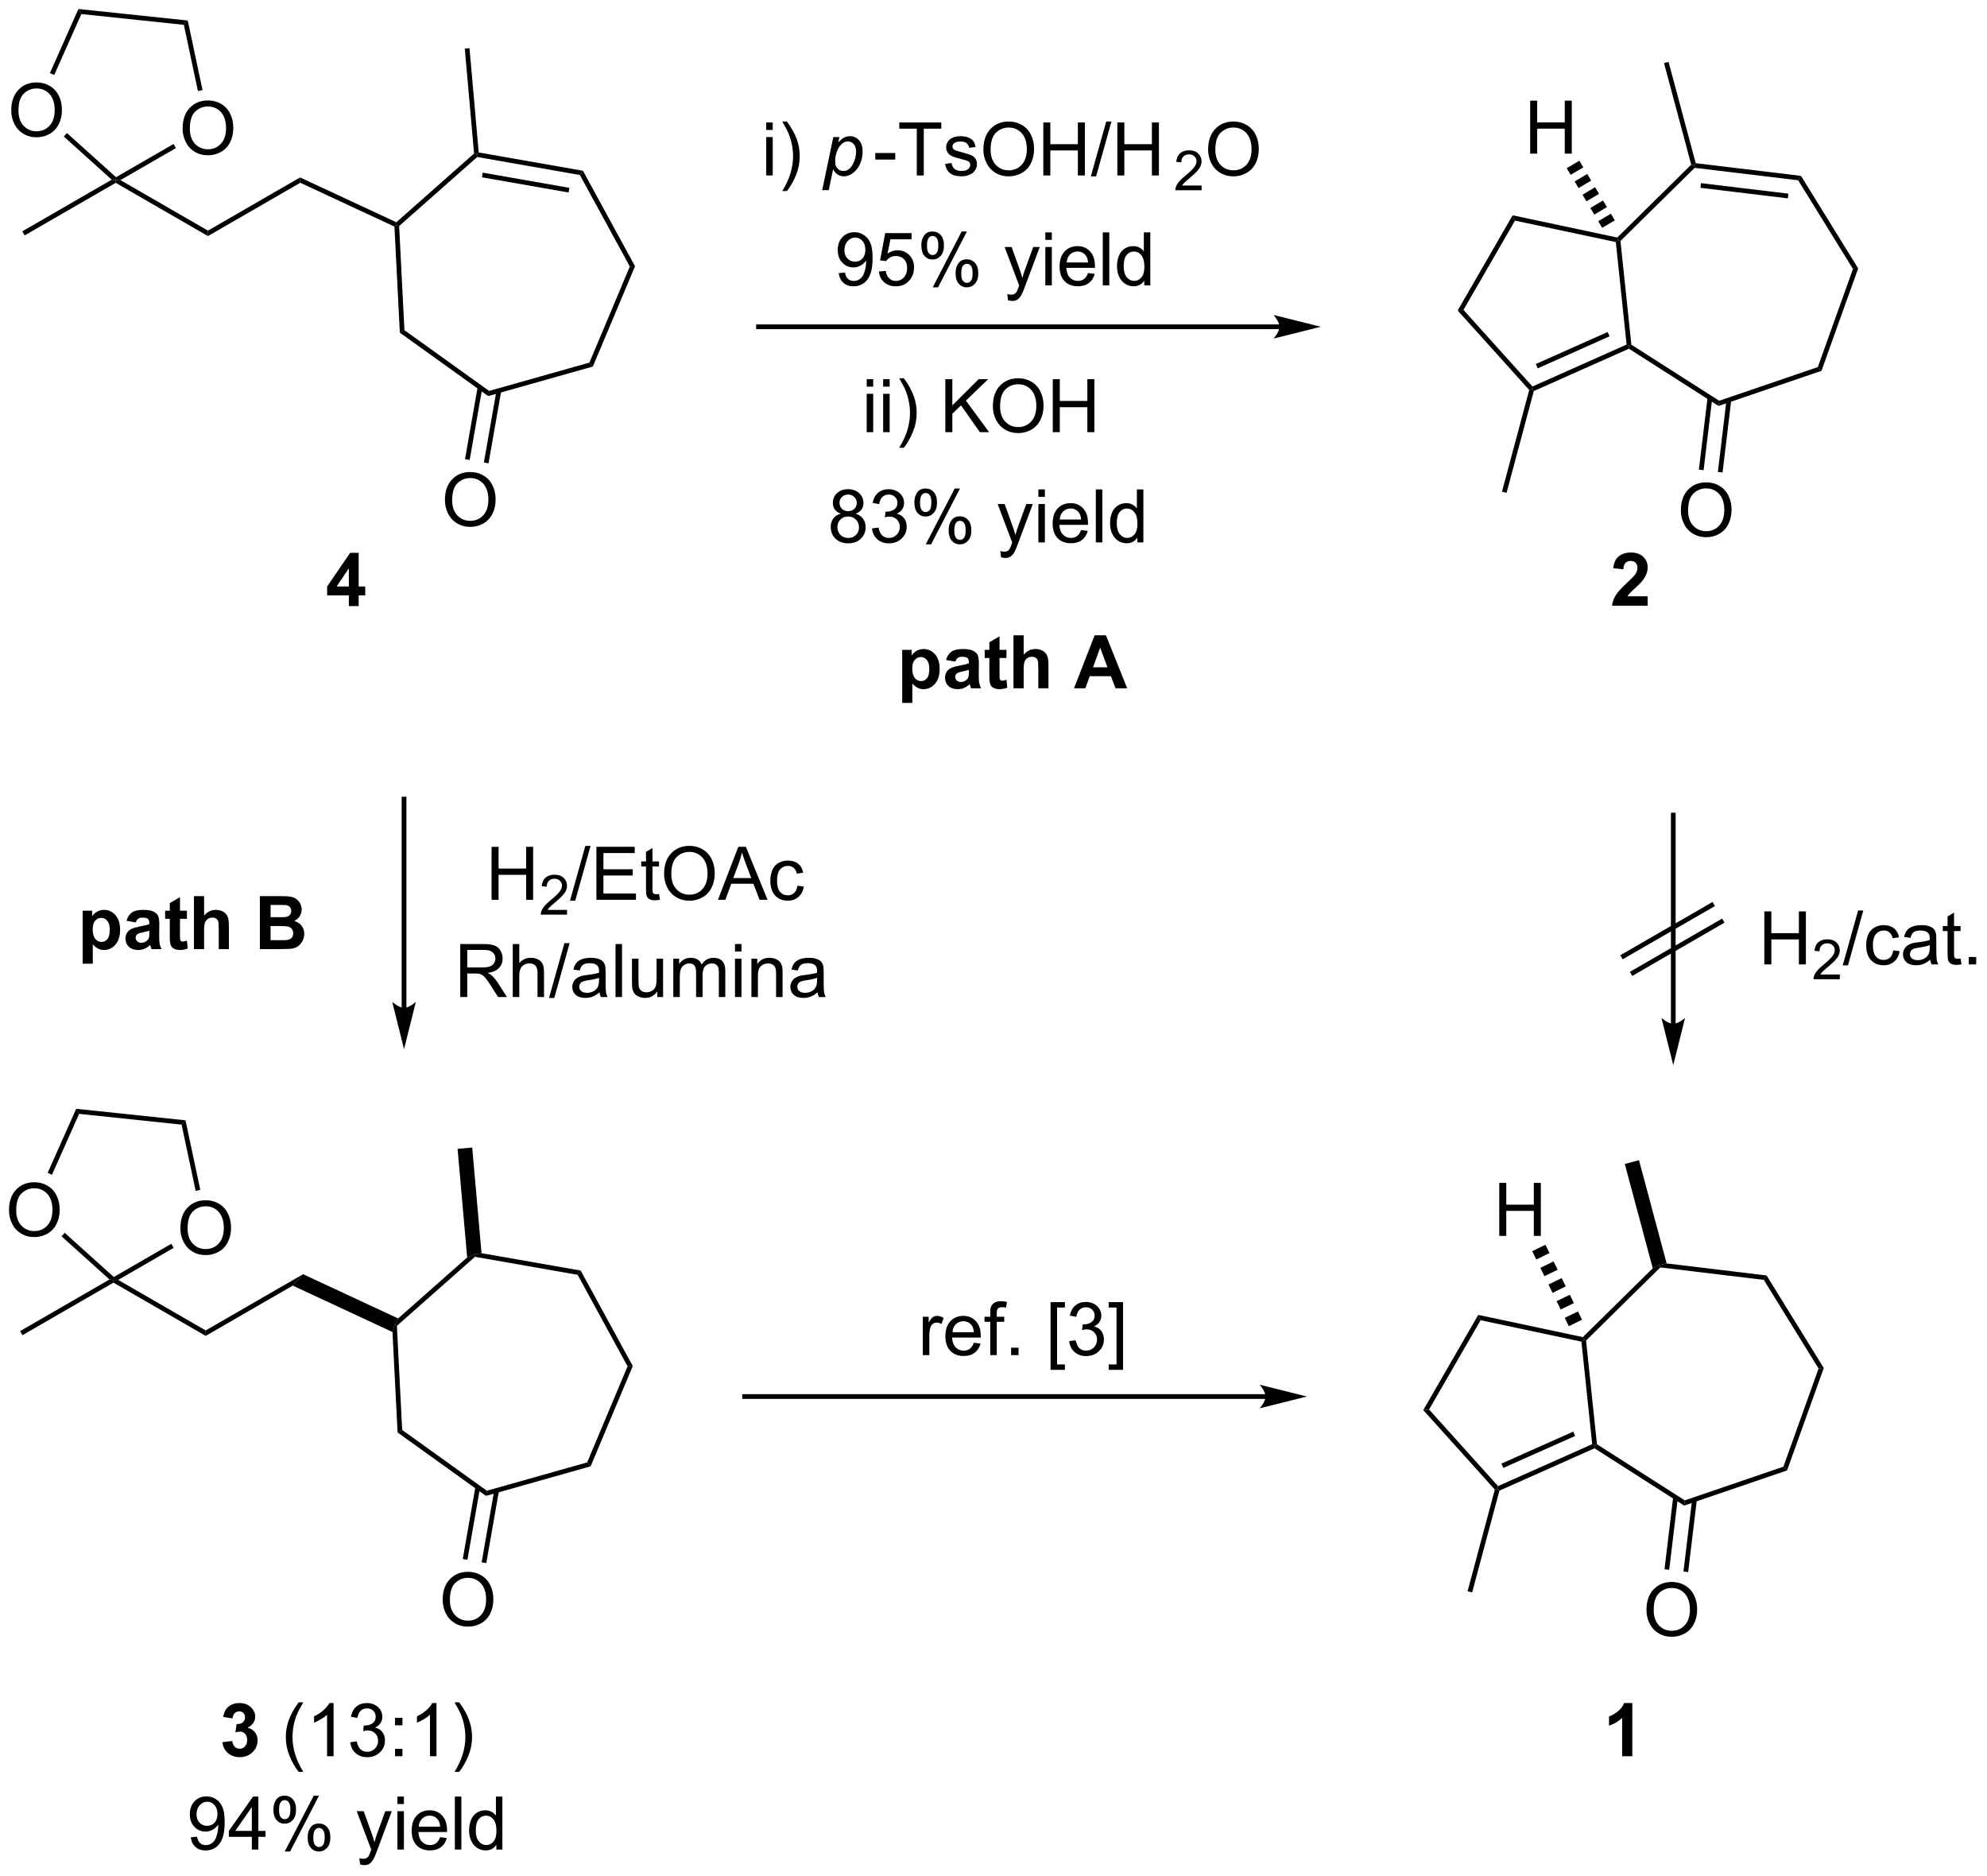 <?xml version="1.0" encoding="UTF-8"?>
<!DOCTYPE svg PUBLIC '-//W3C//DTD SVG 1.0//EN'
          'http://www.w3.org/TR/2001/REC-SVG-20010904/DTD/svg10.dtd'>
<svg stroke-dasharray="none" shape-rendering="auto" xmlns="http://www.w3.org/2000/svg" font-family="'Dialog'" text-rendering="auto" width="589" fill-opacity="1" color-interpolation="auto" color-rendering="auto" preserveAspectRatio="xMidYMid meet" font-size="12px" viewBox="0 0 589 556" fill="black" xmlns:xlink="http://www.w3.org/1999/xlink" stroke="black" image-rendering="auto" stroke-miterlimit="10" stroke-linecap="square" stroke-linejoin="miter" font-style="normal" stroke-width="1" height="556" stroke-dashoffset="0" font-weight="normal" stroke-opacity="1"
><!--Generated by the Batik Graphics2D SVG Generator--><defs id="genericDefs"
  /><g
  ><defs id="defs1"
    ><clipPath clipPathUnits="userSpaceOnUse" id="clipPath1"
      ><path d="M1.032 0.633 L221.701 0.633 L221.701 208.927 L1.032 208.927 L1.032 0.633 Z"
      /></clipPath
      ><clipPath clipPathUnits="userSpaceOnUse" id="clipPath2"
      ><path d="M15.56 14.32 L15.56 216.823 L230.093 216.823 L230.093 14.32 Z"
      /></clipPath
    ></defs
    ><g transform="scale(2.667,2.667) translate(-1.032,-0.633) matrix(1.029,0,0,1.029,-14.973,-14.097)"
    ><path d="M53.233 79.77 L53.233 78.617 L50.889 78.617 L50.889 77.656 L53.373 74.02 L54.295 74.02 L54.295 77.653 L55.006 77.653 L55.006 78.617 L54.295 78.617 L54.295 79.77 L53.233 79.77 ZM53.233 77.653 L53.233 75.695 L51.917 77.653 L53.233 77.653 Z" stroke="none" clip-path="url(#clipPath2)"
    /></g
    ><g transform="matrix(2.743,0,0,2.743,-42.68,-39.278)"
    ><path d="M179.025 37.582 L179.281 38.158 L173.712 47.804 L173.085 47.87 Z" stroke="none" clip-path="url(#clipPath2)"
    /></g
    ><g transform="matrix(2.743,0,0,2.743,-42.68,-39.278)"
    ><path d="M173.085 47.87 L173.712 47.804 L181.165 56.081 L181.099 56.389 L180.817 56.457 Z" stroke="none" clip-path="url(#clipPath2)"
    /></g
    ><g transform="matrix(2.743,0,0,2.743,-42.68,-39.278)"
    ><path d="M181.314 56.573 L181.099 56.389 L181.165 56.081 L191.34 51.551 L191.613 51.709 L191.591 51.997 ZM181.735 54.118 L189.499 50.661 L189.292 50.195 L181.528 53.652 Z" stroke="none" clip-path="url(#clipPath2)"
    /></g
    ><g transform="matrix(2.743,0,0,2.743,-42.68,-39.278)"
    ><path d="M191.854 51.56 L191.613 51.709 L191.34 51.551 L190.176 40.474 L190.41 40.263 L190.677 40.358 Z" stroke="none" clip-path="url(#clipPath2)"
    /></g
    ><g transform="matrix(2.743,0,0,2.743,-42.68,-39.278)"
    ><path d="M190.329 39.985 L190.41 40.263 L190.176 40.474 L179.281 38.158 L179.025 37.582 Z" stroke="none" clip-path="url(#clipPath2)"
    /></g
    ><g transform="matrix(2.743,0,0,2.743,-42.68,-39.278)"
    ><path d="M191.591 51.997 L191.613 51.709 L191.854 51.56 L201.345 57.623 L201.278 58.185 Z" stroke="none" clip-path="url(#clipPath2)"
    /></g
    ><g transform="matrix(2.743,0,0,2.743,-42.68,-39.278)"
    ><path d="M201.278 58.185 L201.345 57.623 L212.004 53.983 L212.401 54.386 Z" stroke="none" clip-path="url(#clipPath2)"
    /></g
    ><g transform="matrix(2.743,0,0,2.743,-42.68,-39.278)"
    ><path d="M212.401 54.386 L212.004 53.983 L215.803 43.38 L216.366 43.321 Z" stroke="none" clip-path="url(#clipPath2)"
    /></g
    ><g transform="matrix(2.743,0,0,2.743,-42.68,-39.278)"
    ><path d="M216.366 43.321 L215.803 43.38 L209.882 33.799 L210.187 33.322 Z" stroke="none" clip-path="url(#clipPath2)"
    /></g
    ><g transform="matrix(2.743,0,0,2.743,-42.68,-39.278)"
    ><path d="M210.187 33.322 L209.882 33.799 L198.7 32.454 L198.608 32.186 L198.81 31.953 ZM208.827 35.245 L199.382 34.109 L199.321 34.615 L208.767 35.751 Z" stroke="none" clip-path="url(#clipPath2)"
    /></g
    ><g transform="matrix(2.743,0,0,2.743,-42.68,-39.278)"
    ><path d="M198.324 32.109 L198.608 32.186 L198.7 32.454 L190.677 40.358 L190.41 40.263 L190.329 39.985 Z" stroke="none" clip-path="url(#clipPath2)"
    /></g
    ><g transform="matrix(2.743,0,0,2.743,-42.68,-39.278)"
    ><path d="M180.817 56.457 L181.099 56.389 L181.314 56.573 L178.367 67.572 L177.874 67.44 Z" stroke="none" clip-path="url(#clipPath2)"
    /></g
    ><g transform="matrix(2.743,0,0,2.743,-42.68,-39.278)"
    ><path d="M180.921 30.921 L180.921 25.195 L181.679 25.195 L181.679 27.546 L184.656 27.546 L184.656 25.195 L185.413 25.195 L185.413 30.921 L184.656 30.921 L184.656 28.221 L181.679 28.221 L181.679 30.921 L180.921 30.921 Z" stroke="none" clip-path="url(#clipPath2)"
    /></g
    ><g transform="matrix(2.743,0,0,2.743,-42.68,-39.278)"
    ><path d="M188.7 38.938 L188.275 38.222 L189.64 37.411 L190.065 38.127 ZM187.85 37.506 L187.425 36.79 L188.79 35.98 L189.215 36.696 ZM187 36.074 L186.575 35.358 L187.939 34.548 L188.364 35.264 ZM186.149 34.642 L185.724 33.927 L187.089 33.116 L187.514 33.832 ZM185.299 33.211 L184.874 32.495 L186.239 31.684 L186.664 32.4 Z" stroke="none" clip-path="url(#clipPath2)"
    /></g
    ><g transform="matrix(2.743,0,0,2.743,-42.68,-39.278)"
    ><path d="M198.81 31.953 L198.608 32.186 L198.324 32.109 L195.383 21.136 L195.876 21.004 Z" stroke="none" clip-path="url(#clipPath2)"
    /></g
    ><g transform="matrix(2.743,0,0,2.743,-42.68,-39.278)"
    ><path d="M197.205 69.477 Q197.205 68.05 197.971 67.245 Q198.737 66.438 199.947 66.438 Q200.739 66.438 201.375 66.818 Q202.012 67.196 202.346 67.873 Q202.682 68.55 202.682 69.409 Q202.682 70.281 202.33 70.969 Q201.979 71.656 201.333 72.011 Q200.69 72.365 199.942 72.365 Q199.135 72.365 198.497 71.974 Q197.862 71.581 197.533 70.906 Q197.205 70.229 197.205 69.477 ZM197.987 69.487 Q197.987 70.524 198.541 71.12 Q199.098 71.714 199.94 71.714 Q200.794 71.714 201.346 71.112 Q201.9 70.511 201.9 69.406 Q201.9 68.706 201.664 68.185 Q201.427 67.664 200.971 67.378 Q200.518 67.089 199.95 67.089 Q199.145 67.089 198.565 67.644 Q197.987 68.196 197.987 69.487 Z" stroke="none" clip-path="url(#clipPath2)"
    /></g
    ><g transform="matrix(2.743,0,0,2.743,-42.68,-39.278)"
    ><path d="M200.093 57.257 L199.154 65.064 L199.661 65.125 L200.599 57.318 ZM202.142 57.504 L201.204 65.311 L201.71 65.372 L202.649 57.564 Z" stroke="none" clip-path="url(#clipPath2)"
    /></g
    ><g transform="matrix(2.743,0,0,2.743,-42.68,-39.278)"
    ><path d="M193.616 78.749 L193.616 79.77 L189.769 79.77 Q189.832 79.192 190.144 78.674 Q190.457 78.156 191.379 77.302 Q192.121 76.609 192.287 76.364 Q192.514 76.023 192.514 75.692 Q192.514 75.325 192.316 75.127 Q192.121 74.929 191.772 74.929 Q191.428 74.929 191.225 75.137 Q191.022 75.343 190.991 75.825 L189.897 75.716 Q189.996 74.809 190.511 74.416 Q191.027 74.02 191.8 74.02 Q192.647 74.02 193.131 74.478 Q193.616 74.934 193.616 75.614 Q193.616 75.999 193.478 76.351 Q193.339 76.7 193.037 77.083 Q192.839 77.335 192.319 77.812 Q191.8 78.288 191.66 78.445 Q191.522 78.601 191.436 78.749 L193.616 78.749 Z" stroke="none" clip-path="url(#clipPath2)"
    /></g
    ><g transform="matrix(2.743,0,0,2.743,-42.68,-39.278)"
    ><path d="M78.556 32.77 L78.226 33.23 L67.132 31.284 L67.055 31.012 L67.292 30.794 ZM77.094 34.617 L67.724 32.973 L67.636 33.476 L77.006 35.12 Z" stroke="none" clip-path="url(#clipPath2)"
    /></g
    ><g transform="matrix(2.743,0,0,2.743,-42.68,-39.278)"
    ><path d="M66.79 30.906 L67.055 31.012 L67.132 31.284 L58.694 38.744 L58.433 38.634 L58.389 38.333 Z" stroke="none" clip-path="url(#clipPath2)"
    /></g
    ><g transform="matrix(2.743,0,0,2.743,-42.68,-39.278)"
    ><path d="M58.186 38.801 L58.433 38.634 L58.694 38.744 L59.265 49.992 L58.768 50.264 Z" stroke="none" clip-path="url(#clipPath2)"
    /></g
    ><g transform="matrix(2.743,0,0,2.743,-42.68,-39.278)"
    ><path d="M58.768 50.264 L59.265 49.992 L68.416 56.559 L68.318 57.117 Z" stroke="none" clip-path="url(#clipPath2)"
    /></g
    ><g transform="matrix(2.743,0,0,2.743,-42.68,-39.278)"
    ><path d="M79.63 53.923 L79.255 53.499 L83.621 43.117 L84.186 43.088 Z" stroke="none" clip-path="url(#clipPath2)"
    /></g
    ><g transform="matrix(2.743,0,0,2.743,-42.68,-39.278)"
    ><path d="M84.186 43.088 L83.621 43.117 L78.226 33.23 L78.556 32.77 Z" stroke="none" clip-path="url(#clipPath2)"
    /></g
    ><g transform="matrix(2.743,0,0,2.743,-42.68,-39.278)"
    ><path d="M67.292 30.794 L67.055 31.012 L66.79 30.906 L65.788 19.57 L66.296 19.525 Z" stroke="none" clip-path="url(#clipPath2)"
    /></g
    ><g transform="matrix(2.743,0,0,2.743,-42.68,-39.278)"
    ><path d="M58.389 38.333 L58.433 38.634 L58.186 38.801 L48.011 34.067 L47.986 33.492 Z" stroke="none" clip-path="url(#clipPath2)"
    /></g
    ><g transform="matrix(2.743,0,0,2.743,-42.68,-39.278)"
    ><path d="M79.255 53.499 L79.63 53.923 L68.318 57.117 L68.416 56.559 Z" stroke="none" clip-path="url(#clipPath2)"
    /></g
    ><g transform="matrix(2.743,0,0,2.743,-42.68,-39.278)"
    ><path d="M63.641 68.359 Q63.641 66.932 64.407 66.128 Q65.172 65.32 66.383 65.32 Q67.175 65.32 67.811 65.701 Q68.448 66.078 68.782 66.755 Q69.118 67.432 69.118 68.292 Q69.118 69.164 68.766 69.852 Q68.415 70.539 67.769 70.893 Q67.126 71.248 66.378 71.248 Q65.571 71.248 64.933 70.857 Q64.297 70.464 63.969 69.789 Q63.641 69.112 63.641 68.359 ZM64.422 68.37 Q64.422 69.406 64.977 70.003 Q65.534 70.597 66.376 70.597 Q67.23 70.597 67.782 69.995 Q68.337 69.393 68.337 68.289 Q68.337 67.589 68.1 67.068 Q67.863 66.547 67.407 66.261 Q66.954 65.972 66.386 65.972 Q65.581 65.972 65.001 66.526 Q64.422 67.078 64.422 68.37 Z" stroke="none" clip-path="url(#clipPath2)"
    /></g
    ><g transform="matrix(2.743,0,0,2.743,-42.68,-39.278)"
    ><path d="M67.181 56.124 L65.811 63.934 L66.314 64.022 L67.684 56.212 ZM69.222 56.482 L67.852 64.292 L68.354 64.38 L69.724 56.57 Z" stroke="none" clip-path="url(#clipPath2)"
    /></g
    ><g transform="matrix(2.743,0,0,2.743,-42.68,-39.278)"
    ><path d="M47.986 33.492 L48.011 34.067 L38.031 39.828 L38.031 39.239 Z" stroke="none" clip-path="url(#clipPath2)"
    /></g
    ><g transform="matrix(2.743,0,0,2.743,-42.68,-39.278)"
    ><path d="M38.031 39.239 L38.031 39.828 L28.065 34.074 L28.065 33.78 L28.575 33.78 Z" stroke="none" clip-path="url(#clipPath2)"
    /></g
    ><g transform="matrix(2.743,0,0,2.743,-42.68,-39.278)"
    ><path d="M27.633 33.734 L28.065 33.78 L28.065 34.074 L18.225 39.755 L17.97 39.313 Z" stroke="none" clip-path="url(#clipPath2)"
    /></g
    ><g transform="matrix(2.743,0,0,2.743,-42.68,-39.278)"
    ><path d="M35.294 28.211 Q35.294 26.784 36.06 25.98 Q36.826 25.172 38.037 25.172 Q38.828 25.172 39.464 25.552 Q40.102 25.93 40.435 26.607 Q40.771 27.284 40.771 28.143 Q40.771 29.016 40.419 29.703 Q40.068 30.391 39.422 30.745 Q38.779 31.099 38.031 31.099 Q37.224 31.099 36.586 30.709 Q35.951 30.315 35.623 29.641 Q35.294 28.964 35.294 28.211 ZM36.076 28.222 Q36.076 29.258 36.63 29.855 Q37.188 30.448 38.029 30.448 Q38.883 30.448 39.435 29.847 Q39.99 29.245 39.99 28.141 Q39.99 27.44 39.753 26.92 Q39.516 26.399 39.06 26.112 Q38.607 25.823 38.039 25.823 Q37.234 25.823 36.654 26.378 Q36.076 26.93 36.076 28.222 Z" stroke="none" clip-path="url(#clipPath2)"
    /></g
    ><g transform="matrix(2.743,0,0,2.743,-42.68,-39.278)"
    ><path d="M16.775 26.265 Q16.775 24.838 17.541 24.033 Q18.306 23.226 19.517 23.226 Q20.309 23.226 20.944 23.606 Q21.582 23.983 21.916 24.661 Q22.252 25.338 22.252 26.197 Q22.252 27.069 21.9 27.757 Q21.549 28.444 20.903 28.799 Q20.259 29.153 19.512 29.153 Q18.705 29.153 18.067 28.762 Q17.431 28.369 17.103 27.694 Q16.775 27.017 16.775 26.265 ZM17.556 26.275 Q17.556 27.312 18.111 27.908 Q18.668 28.502 19.509 28.502 Q20.364 28.502 20.916 27.9 Q21.47 27.299 21.47 26.194 Q21.47 25.494 21.233 24.973 Q20.997 24.452 20.541 24.166 Q20.088 23.877 19.52 23.877 Q18.715 23.877 18.134 24.431 Q17.556 24.983 17.556 26.275 Z" stroke="none" clip-path="url(#clipPath2)"
    /></g
    ><g transform="matrix(2.743,0,0,2.743,-42.68,-39.278)"
    ><path d="M28.575 33.78 L28.065 33.78 L28.098 33.466 L34.313 29.877 L34.569 30.319 Z" stroke="none" clip-path="url(#clipPath2)"
    /></g
    ><g transform="matrix(2.743,0,0,2.743,-42.68,-39.278)"
    ><path d="M37.447 24.051 L36.948 24.157 L35.428 17.003 L35.85 16.534 Z" stroke="none" clip-path="url(#clipPath2)"
    /></g
    ><g transform="matrix(2.743,0,0,2.743,-42.68,-39.278)"
    ><path d="M35.85 16.534 L35.428 17.003 L24.351 15.838 L24.035 15.292 Z" stroke="none" clip-path="url(#clipPath2)"
    /></g
    ><g transform="matrix(2.743,0,0,2.743,-42.68,-39.278)"
    ><path d="M24.035 15.292 L24.351 15.838 L21.421 22.419 L20.955 22.212 Z" stroke="none" clip-path="url(#clipPath2)"
    /></g
    ><g transform="matrix(2.743,0,0,2.743,-42.68,-39.278)"
    ><path d="M22.454 29.071 L22.795 28.692 L28.098 33.466 L28.065 33.78 L27.633 33.734 Z" stroke="none" clip-path="url(#clipPath2)"
    /></g
    ><g transform="matrix(2.743,0,0,2.743,-42.68,-39.278)"
    ><path d="M153.829 49.372 L97.529 49.372 L97.274 49.372 L97.274 49.882 L97.529 49.882 L153.829 49.882 L154.084 49.882 L154.084 49.372 L153.829 49.372 ZM158.294 49.627 L153.191 48.352 C153.191 48.352 153.829 49.069 153.829 49.627 C153.829 50.185 153.191 50.903 153.191 50.903 Z" stroke="none" clip-path="url(#clipPath2)"
    /></g
    ><g transform="matrix(2.743,0,0,2.743,-42.68,-39.278)"
    ><path d="M175.308 156.394 L175.564 156.971 L169.995 166.616 L169.368 166.682 Z" stroke="none" clip-path="url(#clipPath2)"
    /></g
    ><g transform="matrix(2.743,0,0,2.743,-42.68,-39.278)"
    ><path d="M169.368 166.682 L169.995 166.616 L177.448 174.893 L177.382 175.202 L177.1 175.27 Z" stroke="none" clip-path="url(#clipPath2)"
    /></g
    ><g transform="matrix(2.743,0,0,2.743,-42.68,-39.278)"
    ><path d="M177.597 175.386 L177.382 175.202 L177.448 174.893 L187.623 170.363 L187.896 170.521 L187.874 170.81 ZM178.018 172.93 L185.782 169.474 L185.575 169.008 L177.811 172.464 Z" stroke="none" clip-path="url(#clipPath2)"
    /></g
    ><g transform="matrix(2.743,0,0,2.743,-42.68,-39.278)"
    ><path d="M188.137 170.372 L187.896 170.521 L187.623 170.363 L186.459 159.286 L186.693 159.075 L186.96 159.171 Z" stroke="none" clip-path="url(#clipPath2)"
    /></g
    ><g transform="matrix(2.743,0,0,2.743,-42.68,-39.278)"
    ><path d="M186.612 158.797 L186.693 159.075 L186.459 159.286 L175.564 156.971 L175.308 156.394 Z" stroke="none" clip-path="url(#clipPath2)"
    /></g
    ><g transform="matrix(2.743,0,0,2.743,-42.68,-39.278)"
    ><path d="M187.874 170.81 L187.896 170.521 L188.137 170.372 L197.628 176.436 L197.561 176.998 Z" stroke="none" clip-path="url(#clipPath2)"
    /></g
    ><g transform="matrix(2.743,0,0,2.743,-42.68,-39.278)"
    ><path d="M197.561 176.998 L197.628 176.436 L208.287 172.795 L208.684 173.199 Z" stroke="none" clip-path="url(#clipPath2)"
    /></g
    ><g transform="matrix(2.743,0,0,2.743,-42.68,-39.278)"
    ><path d="M208.684 173.199 L208.287 172.795 L212.086 162.192 L212.649 162.133 Z" stroke="none" clip-path="url(#clipPath2)"
    /></g
    ><g transform="matrix(2.743,0,0,2.743,-42.68,-39.278)"
    ><path d="M212.649 162.133 L212.086 162.192 L206.166 152.611 L206.47 152.134 Z" stroke="none" clip-path="url(#clipPath2)"
    /></g
    ><g transform="matrix(2.743,0,0,2.743,-42.68,-39.278)"
    ><path d="M206.47 152.134 L206.166 152.611 L194.983 151.267 L194.892 150.999 L195.669 150.835 Z" stroke="none" clip-path="url(#clipPath2)"
    /></g
    ><g transform="matrix(2.743,0,0,2.743,-42.68,-39.278)"
    ><path d="M194.166 151.356 L194.892 150.999 L194.983 151.267 L186.96 159.171 L186.693 159.075 L186.612 158.797 Z" stroke="none" clip-path="url(#clipPath2)"
    /></g
    ><g transform="matrix(2.743,0,0,2.743,-42.68,-39.278)"
    ><path d="M177.1 175.27 L177.382 175.202 L177.597 175.386 L174.65 186.385 L174.157 186.252 Z" stroke="none" clip-path="url(#clipPath2)"
    /></g
    ><g transform="matrix(2.743,0,0,2.743,-42.68,-39.278)"
    ><path d="M177.579 147.859 L177.579 142.132 L178.337 142.132 L178.337 144.484 L181.314 144.484 L181.314 142.132 L182.071 142.132 L182.071 147.859 L181.314 147.859 L181.314 145.158 L178.337 145.158 L178.337 147.859 L177.579 147.859 Z" stroke="none" clip-path="url(#clipPath2)"
    /></g
    ><g transform="matrix(2.743,0,0,2.743,-42.68,-39.278)"
    ><path d="M185.097 157.615 L184.657 156.714 L186.084 156.018 L186.523 156.919 ZM184.218 155.814 L183.778 154.914 L185.205 154.217 L185.644 155.118 ZM183.339 154.013 L182.899 153.113 L184.325 152.416 L184.765 153.317 ZM182.459 152.212 L182.02 151.312 L183.446 150.615 L183.886 151.516 ZM181.58 150.411 L181.141 149.511 L182.567 148.814 L183.007 149.715 Z" stroke="none" clip-path="url(#clipPath2)"
    /></g
    ><g transform="matrix(2.743,0,0,2.743,-42.68,-39.278)"
    ><path d="M195.669 150.835 L194.892 150.999 L194.166 151.356 L191.146 140.088 L192.68 139.677 Z" stroke="none" clip-path="url(#clipPath2)"
    /></g
    ><g transform="matrix(2.743,0,0,2.743,-42.68,-39.278)"
    ><path d="M193.488 188.289 Q193.488 186.862 194.254 186.058 Q195.02 185.25 196.231 185.25 Q197.022 185.25 197.658 185.631 Q198.296 186.008 198.629 186.685 Q198.965 187.362 198.965 188.222 Q198.965 189.094 198.613 189.781 Q198.262 190.469 197.616 190.823 Q196.973 191.177 196.225 191.177 Q195.418 191.177 194.78 190.787 Q194.145 190.393 193.816 189.719 Q193.488 189.042 193.488 188.289 ZM194.27 188.3 Q194.27 189.336 194.824 189.933 Q195.381 190.526 196.223 190.526 Q197.077 190.526 197.629 189.925 Q198.184 189.323 198.184 188.219 Q198.184 187.518 197.947 186.998 Q197.71 186.477 197.254 186.19 Q196.801 185.901 196.233 185.901 Q195.428 185.901 194.848 186.456 Q194.27 187.008 194.27 188.3 Z" stroke="none" clip-path="url(#clipPath2)"
    /></g
    ><g transform="matrix(2.743,0,0,2.743,-42.68,-39.278)"
    ><path d="M196.376 176.07 L195.437 183.877 L195.944 183.938 L196.882 176.13 ZM198.425 176.316 L197.487 184.123 L197.993 184.184 L198.932 176.377 Z" stroke="none" clip-path="url(#clipPath2)"
    /></g
    ><g transform="matrix(2.743,0,0,2.743,-42.68,-39.278)"
    ><path d="M98.363 28.357 L98.363 27.55 L99.066 27.55 L99.066 28.357 L98.363 28.357 ZM98.363 33.276 L98.363 29.128 L99.066 29.128 L99.066 33.276 L98.363 33.276 ZM100.599 34.961 L100.094 34.961 Q101.263 33.084 101.263 31.206 Q101.263 30.472 101.094 29.748 Q100.961 29.162 100.724 28.623 Q100.57 28.271 100.094 27.451 L100.599 27.451 Q101.333 28.433 101.685 29.42 Q101.984 30.271 101.984 31.201 Q101.984 32.256 101.581 33.242 Q101.177 34.227 100.599 34.961 Z" stroke="none" clip-path="url(#clipPath2)"
    /></g
    ><g transform="matrix(2.743,0,0,2.743,-42.68,-39.278)"
    ><path d="M104.412 34.867 L105.613 29.128 L106.267 29.128 L106.144 29.706 Q106.509 29.326 106.795 29.18 Q107.082 29.034 107.402 29.034 Q107.996 29.034 108.386 29.466 Q108.777 29.896 108.777 30.701 Q108.777 31.349 108.561 31.883 Q108.347 32.417 108.035 32.742 Q107.722 33.066 107.402 33.219 Q107.082 33.37 106.746 33.37 Q106.001 33.37 105.59 32.612 L105.121 34.867 L104.412 34.867 ZM105.814 31.581 Q105.814 32.045 105.879 32.224 Q105.978 32.48 106.199 32.636 Q106.423 32.792 106.715 32.792 Q107.324 32.792 107.699 32.107 Q108.074 31.42 108.074 30.706 Q108.074 30.177 107.821 29.891 Q107.571 29.605 107.196 29.605 Q106.925 29.605 106.694 29.748 Q106.465 29.888 106.267 30.172 Q106.071 30.456 105.941 30.867 Q105.814 31.276 105.814 31.581 Z" stroke="none" clip-path="url(#clipPath2)"
    /></g
    ><g transform="matrix(2.743,0,0,2.743,-42.68,-39.278)"
    ><path d="M110.148 31.558 L110.148 30.849 L112.307 30.849 L112.307 31.558 L110.148 31.558 ZM114.633 33.276 L114.633 28.224 L112.745 28.224 L112.745 27.55 L117.284 27.55 L117.284 28.224 L115.39 28.224 L115.39 33.276 L114.633 33.276 ZM117.691 32.037 L118.386 31.927 Q118.444 32.347 118.712 32.571 Q118.98 32.792 119.459 32.792 Q119.944 32.792 120.178 32.594 Q120.412 32.396 120.412 32.131 Q120.412 31.894 120.207 31.756 Q120.061 31.662 119.488 31.519 Q118.715 31.323 118.415 31.18 Q118.116 31.037 117.962 30.787 Q117.808 30.534 117.808 30.23 Q117.808 29.951 117.933 29.716 Q118.061 29.48 118.28 29.323 Q118.444 29.201 118.728 29.117 Q119.011 29.034 119.334 29.034 Q119.824 29.034 120.191 29.175 Q120.561 29.316 120.735 29.555 Q120.912 29.795 120.98 30.198 L120.293 30.292 Q120.246 29.972 120.019 29.792 Q119.795 29.612 119.386 29.612 Q118.902 29.612 118.694 29.774 Q118.488 29.933 118.488 30.146 Q118.488 30.284 118.574 30.394 Q118.66 30.506 118.842 30.581 Q118.949 30.62 119.465 30.761 Q120.209 30.959 120.504 31.086 Q120.801 31.214 120.967 31.456 Q121.136 31.698 121.136 32.058 Q121.136 32.409 120.931 32.719 Q120.725 33.029 120.337 33.201 Q119.952 33.37 119.465 33.37 Q118.655 33.37 118.23 33.034 Q117.808 32.698 117.691 32.037 ZM121.832 30.487 Q121.832 29.06 122.597 28.256 Q123.363 27.448 124.574 27.448 Q125.366 27.448 126.001 27.828 Q126.639 28.206 126.972 28.883 Q127.308 29.56 127.308 30.42 Q127.308 31.292 126.957 31.98 Q126.605 32.667 125.959 33.021 Q125.316 33.375 124.569 33.375 Q123.761 33.375 123.124 32.985 Q122.488 32.592 122.16 31.917 Q121.832 31.24 121.832 30.487 ZM122.613 30.498 Q122.613 31.534 123.168 32.131 Q123.725 32.724 124.566 32.724 Q125.42 32.724 125.972 32.123 Q126.527 31.521 126.527 30.417 Q126.527 29.716 126.29 29.196 Q126.053 28.675 125.597 28.388 Q125.144 28.099 124.577 28.099 Q123.772 28.099 123.191 28.654 Q122.613 29.206 122.613 30.498 ZM128.307 33.276 L128.307 27.55 L129.065 27.55 L129.065 29.901 L132.041 29.901 L132.041 27.55 L132.799 27.55 L132.799 33.276 L132.041 33.276 L132.041 30.576 L129.065 30.576 L129.065 33.276 L128.307 33.276 ZM133.444 33.375 L135.105 27.451 L135.668 27.451 L134.012 33.375 L133.444 33.375 ZM136.307 33.276 L136.307 27.55 L137.065 27.55 L137.065 29.901 L140.041 29.901 L140.041 27.55 L140.799 27.55 L140.799 33.276 L140.041 33.276 L140.041 30.576 L137.065 30.576 L137.065 33.276 L136.307 33.276 Z" stroke="none" clip-path="url(#clipPath2)"
    /></g
    ><g transform="matrix(2.743,0,0,2.743,-42.68,-39.278)"
    ><path d="M145.413 34.369 L145.413 34.876 L142.573 34.876 Q142.567 34.685 142.636 34.509 Q142.743 34.22 142.982 33.939 Q143.222 33.658 143.673 33.288 Q144.372 32.714 144.618 32.378 Q144.864 32.042 144.864 31.744 Q144.864 31.431 144.64 31.216 Q144.417 30.999 144.056 30.999 Q143.675 30.999 143.446 31.228 Q143.218 31.456 143.216 31.861 L142.673 31.806 Q142.73 31.199 143.093 30.882 Q143.456 30.564 144.067 30.564 Q144.687 30.564 145.046 30.908 Q145.407 31.249 145.407 31.755 Q145.407 32.013 145.302 32.263 Q145.196 32.511 144.95 32.787 Q144.706 33.062 144.138 33.542 Q143.663 33.941 143.528 34.083 Q143.394 34.226 143.306 34.369 L145.413 34.369 Z" stroke="none" clip-path="url(#clipPath2)"
    /></g
    ><g transform="matrix(2.743,0,0,2.743,-42.68,-39.278)"
    ><path d="M146.117 30.487 Q146.117 29.06 146.882 28.256 Q147.648 27.448 148.859 27.448 Q149.65 27.448 150.286 27.828 Q150.924 28.206 151.257 28.883 Q151.593 29.56 151.593 30.42 Q151.593 31.292 151.242 31.98 Q150.89 32.667 150.244 33.021 Q149.601 33.375 148.854 33.375 Q148.046 33.375 147.408 32.985 Q146.773 32.592 146.445 31.917 Q146.117 31.24 146.117 30.487 ZM146.898 30.498 Q146.898 31.534 147.453 32.131 Q148.01 32.724 148.851 32.724 Q149.705 32.724 150.257 32.123 Q150.812 31.521 150.812 30.417 Q150.812 29.716 150.575 29.196 Q150.338 28.675 149.882 28.388 Q149.429 28.099 148.861 28.099 Q148.057 28.099 147.476 28.654 Q146.898 29.206 146.898 30.498 Z" stroke="none" clip-path="url(#clipPath2)"
    /></g
    ><g transform="matrix(2.743,0,0,2.743,-42.68,-39.278)"
    ><path d="M191.957 204.084 L190.861 204.084 L190.861 199.946 Q190.259 200.509 189.441 200.779 L189.441 199.782 Q189.871 199.641 190.374 199.251 Q190.879 198.857 191.066 198.334 L191.957 198.334 L191.957 204.084 Z" stroke="none" clip-path="url(#clipPath2)"
    /></g
    ><g transform="matrix(2.743,0,0,2.743,-42.68,-39.278)"
    ><path d="M109.222 56.097 L109.222 55.289 L109.925 55.289 L109.925 56.097 L109.222 56.097 ZM109.222 61.016 L109.222 56.868 L109.925 56.868 L109.925 61.016 L109.222 61.016 ZM110.999 56.097 L110.999 55.289 L111.702 55.289 L111.702 56.097 L110.999 56.097 ZM110.999 61.016 L110.999 56.868 L111.702 56.868 L111.702 61.016 L110.999 61.016 ZM113.235 62.701 L112.73 62.701 Q113.899 60.823 113.899 58.946 Q113.899 58.211 113.73 57.487 Q113.597 56.901 113.36 56.362 Q113.206 56.011 112.73 55.191 L113.235 55.191 Q113.969 56.172 114.321 57.159 Q114.62 58.011 114.62 58.941 Q114.62 59.995 114.216 60.982 Q113.813 61.967 113.235 62.701 ZM117.718 61.016 L117.718 55.289 L118.476 55.289 L118.476 58.128 L121.319 55.289 L122.348 55.289 L119.944 57.61 L122.452 61.016 L121.452 61.016 L119.413 58.118 L118.476 59.032 L118.476 61.016 L117.718 61.016 ZM122.856 58.227 Q122.856 56.8 123.621 55.995 Q124.387 55.188 125.598 55.188 Q126.39 55.188 127.025 55.568 Q127.663 55.946 127.996 56.623 Q128.332 57.3 128.332 58.159 Q128.332 59.032 127.981 59.719 Q127.629 60.407 126.984 60.761 Q126.34 61.115 125.593 61.115 Q124.786 61.115 124.147 60.724 Q123.512 60.331 123.184 59.657 Q122.856 58.98 122.856 58.227 ZM123.637 58.237 Q123.637 59.274 124.192 59.87 Q124.749 60.464 125.59 60.464 Q126.444 60.464 126.996 59.862 Q127.551 59.261 127.551 58.157 Q127.551 57.456 127.314 56.935 Q127.077 56.414 126.621 56.128 Q126.168 55.839 125.601 55.839 Q124.796 55.839 124.215 56.394 Q123.637 56.946 123.637 58.237 ZM129.331 61.016 L129.331 55.289 L130.089 55.289 L130.089 57.641 L133.065 57.641 L133.065 55.289 L133.823 55.289 L133.823 61.016 L133.065 61.016 L133.065 58.316 L130.089 58.316 L130.089 61.016 L129.331 61.016 Z" stroke="none" clip-path="url(#clipPath2)"
    /></g
    ><g transform="matrix(2.743,0,0,2.743,-42.68,-39.278)"
    ><path d="M106.196 43.831 L106.873 43.769 Q106.959 44.245 107.201 44.461 Q107.444 44.675 107.821 44.675 Q108.147 44.675 108.389 44.526 Q108.634 44.378 108.79 44.131 Q108.946 43.883 109.05 43.461 Q109.157 43.039 109.157 42.602 Q109.157 42.555 109.154 42.461 Q108.944 42.797 108.576 43.006 Q108.212 43.214 107.787 43.214 Q107.076 43.214 106.584 42.698 Q106.092 42.183 106.092 41.339 Q106.092 40.469 106.605 39.938 Q107.118 39.407 107.891 39.407 Q108.451 39.407 108.912 39.709 Q109.376 40.008 109.615 40.566 Q109.858 41.12 109.858 42.175 Q109.858 43.274 109.618 43.925 Q109.381 44.573 108.91 44.914 Q108.438 45.256 107.805 45.256 Q107.134 45.256 106.707 44.883 Q106.282 44.508 106.196 43.831 ZM109.076 41.305 Q109.076 40.698 108.753 40.344 Q108.43 39.987 107.977 39.987 Q107.509 39.987 107.16 40.37 Q106.813 40.753 106.813 41.362 Q106.813 41.909 107.144 42.253 Q107.475 42.594 107.959 42.594 Q108.446 42.594 108.761 42.253 Q109.076 41.909 109.076 41.305 ZM110.541 43.657 L111.278 43.594 Q111.362 44.133 111.658 44.404 Q111.958 44.675 112.38 44.675 Q112.888 44.675 113.239 44.292 Q113.591 43.909 113.591 43.276 Q113.591 42.675 113.252 42.329 Q112.916 41.98 112.369 41.98 Q112.028 41.98 111.755 42.136 Q111.481 42.289 111.325 42.534 L110.666 42.448 L111.221 39.508 L114.067 39.508 L114.067 40.18 L111.783 40.18 L111.473 41.719 Q111.989 41.36 112.557 41.36 Q113.307 41.36 113.822 41.881 Q114.338 42.399 114.338 43.214 Q114.338 43.993 113.885 44.558 Q113.333 45.256 112.38 45.256 Q111.598 45.256 111.104 44.818 Q110.612 44.378 110.541 43.657 ZM115.123 40.805 Q115.123 40.191 115.43 39.761 Q115.74 39.331 116.326 39.331 Q116.865 39.331 117.217 39.717 Q117.571 40.102 117.571 40.847 Q117.571 41.573 117.214 41.967 Q116.858 42.36 116.334 42.36 Q115.813 42.36 115.467 41.974 Q115.123 41.586 115.123 40.805 ZM116.344 39.816 Q116.084 39.816 115.91 40.042 Q115.735 40.269 115.735 40.876 Q115.735 41.425 115.91 41.651 Q116.087 41.876 116.344 41.876 Q116.61 41.876 116.785 41.649 Q116.959 41.422 116.959 40.821 Q116.959 40.266 116.782 40.042 Q116.608 39.816 116.344 39.816 ZM116.35 45.368 L119.483 39.331 L120.053 39.331 L116.93 45.368 L116.35 45.368 ZM118.826 43.813 Q118.826 43.196 119.134 42.769 Q119.444 42.339 120.032 42.339 Q120.571 42.339 120.925 42.724 Q121.279 43.11 121.279 43.855 Q121.279 44.581 120.92 44.974 Q120.563 45.368 120.037 45.368 Q119.516 45.368 119.17 44.98 Q118.826 44.589 118.826 43.813 ZM120.053 42.823 Q119.787 42.823 119.613 43.05 Q119.438 43.276 119.438 43.883 Q119.438 44.43 119.613 44.657 Q119.79 44.883 120.048 44.883 Q120.319 44.883 120.49 44.657 Q120.665 44.43 120.665 43.829 Q120.665 43.274 120.488 43.05 Q120.313 42.823 120.053 42.823 ZM124.49 46.756 L124.412 46.094 Q124.641 46.157 124.813 46.157 Q125.048 46.157 125.188 46.079 Q125.329 46.001 125.42 45.86 Q125.485 45.756 125.634 45.336 Q125.654 45.279 125.696 45.164 L124.123 41.008 L124.881 41.008 L125.743 43.409 Q125.912 43.868 126.045 44.37 Q126.165 43.886 126.334 43.425 L127.219 41.008 L127.923 41.008 L126.344 45.227 Q126.092 45.912 125.951 46.17 Q125.764 46.516 125.522 46.678 Q125.279 46.842 124.944 46.842 Q124.74 46.842 124.49 46.756 ZM128.524 40.237 L128.524 39.43 L129.227 39.43 L129.227 40.237 L128.524 40.237 ZM128.524 45.157 L128.524 41.008 L129.227 41.008 L129.227 45.157 L128.524 45.157 ZM133.137 43.821 L133.864 43.909 Q133.692 44.547 133.226 44.899 Q132.762 45.251 132.041 45.251 Q131.13 45.251 130.596 44.691 Q130.065 44.128 130.065 43.118 Q130.065 42.071 130.604 41.493 Q131.143 40.914 132.002 40.914 Q132.833 40.914 133.359 41.482 Q133.887 42.047 133.887 43.073 Q133.887 43.136 133.885 43.261 L130.791 43.261 Q130.83 43.946 131.177 44.31 Q131.525 44.672 132.044 44.672 Q132.432 44.672 132.705 44.469 Q132.979 44.266 133.137 43.821 ZM130.83 42.683 L133.145 42.683 Q133.098 42.159 132.88 41.899 Q132.544 41.493 132.01 41.493 Q131.525 41.493 131.195 41.818 Q130.864 42.141 130.83 42.683 ZM134.733 45.157 L134.733 39.43 L135.436 39.43 L135.436 45.157 L134.733 45.157 ZM139.216 45.157 L139.216 44.633 Q138.822 45.251 138.057 45.251 Q137.559 45.251 137.143 44.977 Q136.729 44.704 136.5 44.214 Q136.27 43.722 136.27 43.086 Q136.27 42.464 136.476 41.959 Q136.684 41.454 137.098 41.185 Q137.512 40.914 138.025 40.914 Q138.4 40.914 138.692 41.073 Q138.987 41.23 139.169 41.485 L139.169 39.43 L139.869 39.43 L139.869 45.157 L139.216 45.157 ZM136.994 43.086 Q136.994 43.883 137.33 44.279 Q137.666 44.672 138.122 44.672 Q138.583 44.672 138.906 44.295 Q139.229 43.917 139.229 43.144 Q139.229 42.292 138.9 41.894 Q138.572 41.495 138.091 41.495 Q137.622 41.495 137.307 41.878 Q136.994 42.261 136.994 43.086 Z" stroke="none" clip-path="url(#clipPath2)"
    /></g
    ><g transform="matrix(2.743,0,0,2.743,-42.68,-39.278)"
    ><path d="M106.422 69.821 Q105.985 69.662 105.774 69.365 Q105.563 69.068 105.563 68.654 Q105.563 68.029 106.011 67.605 Q106.461 67.178 107.209 67.178 Q107.959 67.178 108.414 67.612 Q108.873 68.047 108.873 68.672 Q108.873 69.071 108.662 69.368 Q108.453 69.662 108.029 69.821 Q108.555 69.993 108.831 70.376 Q109.107 70.758 109.107 71.29 Q109.107 72.024 108.586 72.527 Q108.068 73.027 107.219 73.027 Q106.373 73.027 105.852 72.524 Q105.334 72.021 105.334 71.271 Q105.334 70.711 105.615 70.336 Q105.899 69.959 106.422 69.821 ZM106.281 68.631 Q106.281 69.037 106.542 69.295 Q106.805 69.553 107.224 69.553 Q107.63 69.553 107.888 69.297 Q108.149 69.04 108.149 68.67 Q108.149 68.282 107.88 68.019 Q107.615 67.756 107.216 67.756 Q106.813 67.756 106.547 68.013 Q106.281 68.271 106.281 68.631 ZM106.055 71.274 Q106.055 71.576 106.198 71.857 Q106.341 72.138 106.623 72.292 Q106.904 72.446 107.227 72.446 Q107.732 72.446 108.06 72.123 Q108.388 71.797 108.388 71.297 Q108.388 70.79 108.05 70.459 Q107.711 70.126 107.203 70.126 Q106.709 70.126 106.38 70.454 Q106.055 70.782 106.055 71.274 ZM109.793 71.415 L110.496 71.321 Q110.619 71.92 110.908 72.183 Q111.199 72.446 111.619 72.446 Q112.114 72.446 112.455 72.102 Q112.798 71.758 112.798 71.251 Q112.798 70.766 112.481 70.454 Q112.166 70.138 111.676 70.138 Q111.478 70.138 111.181 70.217 L111.259 69.6 Q111.33 69.607 111.371 69.607 Q111.822 69.607 112.181 69.373 Q112.541 69.138 112.541 68.649 Q112.541 68.263 112.278 68.011 Q112.017 67.756 111.603 67.756 Q111.192 67.756 110.918 68.013 Q110.645 68.271 110.567 68.787 L109.864 68.662 Q109.994 67.954 110.449 67.566 Q110.908 67.178 111.587 67.178 Q112.056 67.178 112.449 67.378 Q112.845 67.579 113.054 67.928 Q113.262 68.274 113.262 68.665 Q113.262 69.037 113.061 69.342 Q112.864 69.646 112.473 69.826 Q112.981 69.943 113.262 70.313 Q113.543 70.68 113.543 71.235 Q113.543 71.985 112.996 72.508 Q112.449 73.029 111.614 73.029 Q110.861 73.029 110.361 72.581 Q109.864 72.131 109.793 71.415 ZM114.373 68.576 Q114.373 67.961 114.68 67.532 Q114.99 67.102 115.576 67.102 Q116.115 67.102 116.466 67.487 Q116.82 67.873 116.82 68.618 Q116.82 69.344 116.464 69.737 Q116.107 70.131 115.584 70.131 Q115.063 70.131 114.716 69.745 Q114.373 69.357 114.373 68.576 ZM115.594 67.586 Q115.334 67.586 115.159 67.813 Q114.985 68.04 114.985 68.646 Q114.985 69.196 115.159 69.422 Q115.336 69.646 115.594 69.646 Q115.86 69.646 116.034 69.42 Q116.209 69.193 116.209 68.592 Q116.209 68.037 116.031 67.813 Q115.857 67.586 115.594 67.586 ZM115.599 73.138 L118.732 67.102 L119.302 67.102 L116.18 73.138 L115.599 73.138 ZM118.076 71.584 Q118.076 70.967 118.383 70.54 Q118.693 70.11 119.281 70.11 Q119.82 70.11 120.175 70.495 Q120.529 70.881 120.529 71.626 Q120.529 72.352 120.169 72.745 Q119.813 73.138 119.287 73.138 Q118.766 73.138 118.419 72.751 Q118.076 72.36 118.076 71.584 ZM119.302 70.594 Q119.037 70.594 118.862 70.821 Q118.688 71.047 118.688 71.654 Q118.688 72.201 118.862 72.428 Q119.039 72.654 119.297 72.654 Q119.568 72.654 119.74 72.428 Q119.914 72.201 119.914 71.6 Q119.914 71.045 119.737 70.821 Q119.563 70.594 119.302 70.594 ZM123.74 74.527 L123.662 73.865 Q123.891 73.928 124.063 73.928 Q124.297 73.928 124.438 73.85 Q124.578 73.771 124.669 73.631 Q124.735 73.527 124.883 73.107 Q124.904 73.05 124.945 72.935 L123.373 68.779 L124.13 68.779 L124.992 71.18 Q125.162 71.638 125.294 72.141 Q125.414 71.657 125.584 71.196 L126.469 68.779 L127.172 68.779 L125.594 72.998 Q125.341 73.683 125.201 73.941 Q125.013 74.287 124.771 74.448 Q124.529 74.612 124.193 74.612 Q123.99 74.612 123.74 74.527 ZM127.774 68.008 L127.774 67.201 L128.477 67.201 L128.477 68.008 L127.774 68.008 ZM127.774 72.928 L127.774 68.779 L128.477 68.779 L128.477 72.928 L127.774 72.928 ZM132.387 71.592 L133.113 71.68 Q132.942 72.318 132.475 72.67 Q132.012 73.021 131.291 73.021 Q130.379 73.021 129.845 72.461 Q129.314 71.899 129.314 70.888 Q129.314 69.842 129.853 69.263 Q130.392 68.685 131.251 68.685 Q132.082 68.685 132.608 69.253 Q133.137 69.818 133.137 70.844 Q133.137 70.907 133.134 71.032 L130.041 71.032 Q130.08 71.717 130.426 72.081 Q130.775 72.443 131.293 72.443 Q131.681 72.443 131.955 72.24 Q132.228 72.037 132.387 71.592 ZM130.08 70.454 L132.395 70.454 Q132.348 69.93 132.129 69.67 Q131.793 69.263 131.259 69.263 Q130.775 69.263 130.444 69.589 Q130.113 69.912 130.08 70.454 ZM133.982 72.928 L133.982 67.201 L134.685 67.201 L134.685 72.928 L133.982 72.928 ZM138.465 72.928 L138.465 72.404 Q138.072 73.021 137.306 73.021 Q136.809 73.021 136.392 72.748 Q135.978 72.475 135.749 71.985 Q135.52 71.493 135.52 70.857 Q135.52 70.235 135.725 69.73 Q135.934 69.225 136.348 68.956 Q136.762 68.685 137.275 68.685 Q137.65 68.685 137.942 68.844 Q138.236 69.001 138.418 69.256 L138.418 67.201 L139.119 67.201 L139.119 72.928 L138.465 72.928 ZM136.244 70.857 Q136.244 71.654 136.58 72.05 Q136.916 72.443 137.371 72.443 Q137.832 72.443 138.155 72.066 Q138.478 71.688 138.478 70.915 Q138.478 70.063 138.15 69.665 Q137.822 69.266 137.34 69.266 Q136.871 69.266 136.556 69.649 Q136.244 70.032 136.244 70.857 Z" stroke="none" clip-path="url(#clipPath2)"
    /></g
    ><g transform="matrix(2.743,0,0,2.743,-42.68,-39.278)"
    ><path d="M78.313 151.605 L77.983 152.065 L66.889 150.119 L66.812 149.847 L67.598 149.726 Z" stroke="none" clip-path="url(#clipPath2)"
    /></g
    ><g transform="matrix(2.743,0,0,2.743,-42.68,-39.278)"
    ><path d="M66.045 150.184 L66.812 149.847 L66.889 150.119 L58.451 157.579 L58.19 157.469 L58.586 156.778 Z" stroke="none" clip-path="url(#clipPath2)"
    /></g
    ><g transform="matrix(2.743,0,0,2.743,-42.68,-39.278)"
    ><path d="M57.974 158.244 L58.19 157.469 L58.451 157.579 L59.022 168.827 L58.525 169.099 Z" stroke="none" clip-path="url(#clipPath2)"
    /></g
    ><g transform="matrix(2.743,0,0,2.743,-42.68,-39.278)"
    ><path d="M58.525 169.099 L59.022 168.827 L68.173 175.394 L68.075 175.952 Z" stroke="none" clip-path="url(#clipPath2)"
    /></g
    ><g transform="matrix(2.743,0,0,2.743,-42.68,-39.278)"
    ><path d="M79.387 172.758 L79.012 172.334 L83.378 161.952 L83.943 161.923 Z" stroke="none" clip-path="url(#clipPath2)"
    /></g
    ><g transform="matrix(2.743,0,0,2.743,-42.68,-39.278)"
    ><path d="M83.943 161.923 L83.378 161.952 L77.983 152.065 L78.313 151.605 Z" stroke="none" clip-path="url(#clipPath2)"
    /></g
    ><g transform="matrix(2.743,0,0,2.743,-42.68,-39.278)"
    ><path d="M67.598 149.726 L66.812 149.847 L66.045 150.184 L65.008 138.452 L66.59 138.313 Z" stroke="none" clip-path="url(#clipPath2)"
    /></g
    ><g transform="matrix(2.743,0,0,2.743,-42.68,-39.278)"
    ><path d="M58.586 156.778 L58.19 157.469 L57.974 158.244 L47.198 153.231 L48.312 151.998 Z" stroke="none" clip-path="url(#clipPath2)"
    /></g
    ><g transform="matrix(2.743,0,0,2.743,-42.68,-39.278)"
    ><path d="M79.012 172.334 L79.387 172.758 L68.075 175.952 L68.173 175.394 Z" stroke="none" clip-path="url(#clipPath2)"
    /></g
    ><g transform="matrix(2.743,0,0,2.743,-42.68,-39.278)"
    ><path d="M63.398 187.195 Q63.398 185.768 64.164 184.963 Q64.929 184.155 66.14 184.155 Q66.932 184.155 67.567 184.536 Q68.205 184.913 68.539 185.59 Q68.875 186.268 68.875 187.127 Q68.875 187.999 68.523 188.687 Q68.172 189.374 67.526 189.728 Q66.882 190.083 66.135 190.083 Q65.328 190.083 64.69 189.692 Q64.054 189.299 63.726 188.624 Q63.398 187.947 63.398 187.195 ZM64.179 187.205 Q64.179 188.241 64.734 188.838 Q65.291 189.431 66.132 189.431 Q66.987 189.431 67.539 188.83 Q68.093 188.228 68.093 187.124 Q68.093 186.424 67.856 185.903 Q67.62 185.382 67.164 185.096 Q66.711 184.806 66.143 184.806 Q65.338 184.806 64.757 185.361 Q64.179 185.913 64.179 187.205 Z" stroke="none" clip-path="url(#clipPath2)"
    /></g
    ><g transform="matrix(2.743,0,0,2.743,-42.68,-39.278)"
    ><path d="M66.938 174.959 L65.568 182.769 L66.071 182.857 L67.441 175.047 ZM68.979 175.317 L67.609 183.127 L68.111 183.215 L69.481 175.405 Z" stroke="none" clip-path="url(#clipPath2)"
    /></g
    ><g transform="matrix(2.743,0,0,2.743,-42.68,-39.278)"
    ><path d="M39.593 202.563 L40.655 202.436 Q40.705 202.842 40.926 203.058 Q41.15 203.272 41.468 203.272 Q41.806 203.272 42.038 203.014 Q42.272 202.756 42.272 202.319 Q42.272 201.904 42.048 201.662 Q41.827 201.42 41.507 201.42 Q41.296 201.42 41.001 201.501 L41.124 200.607 Q41.569 200.618 41.803 200.415 Q42.038 200.209 42.038 199.868 Q42.038 199.579 41.866 199.407 Q41.694 199.235 41.408 199.235 Q41.126 199.235 40.926 199.43 Q40.728 199.626 40.686 200.001 L39.673 199.829 Q39.78 199.311 39.991 199.001 Q40.205 198.688 40.585 198.511 Q40.968 198.334 41.439 198.334 Q42.249 198.334 42.736 198.85 Q43.139 199.272 43.139 199.803 Q43.139 200.555 42.314 201.006 Q42.806 201.11 43.1 201.477 Q43.397 201.845 43.397 202.365 Q43.397 203.118 42.845 203.652 Q42.296 204.183 41.475 204.183 Q40.697 204.183 40.184 203.735 Q39.673 203.287 39.593 202.563 Z" stroke="none" clip-path="url(#clipPath2)"
    /></g
    ><g transform="matrix(2.743,0,0,2.743,-42.68,-39.278)"
    ><path d="M47.835 205.769 Q47.251 205.035 46.848 204.05 Q46.447 203.063 46.447 202.009 Q46.447 201.079 46.749 200.227 Q47.1 199.24 47.835 198.259 L48.337 198.259 Q47.866 199.071 47.712 199.42 Q47.475 199.959 47.337 200.545 Q47.171 201.274 47.171 202.014 Q47.171 203.891 48.337 205.769 L47.835 205.769 ZM51.608 204.084 L50.905 204.084 L50.905 199.602 Q50.65 199.845 50.238 200.087 Q49.827 200.329 49.499 200.451 L49.499 199.772 Q50.087 199.493 50.527 199.1 Q50.97 198.704 51.155 198.334 L51.608 198.334 L51.608 204.084 ZM53.411 202.571 L54.115 202.477 Q54.237 203.076 54.526 203.339 Q54.818 203.602 55.237 203.602 Q55.732 203.602 56.073 203.259 Q56.417 202.915 56.417 202.407 Q56.417 201.923 56.099 201.61 Q55.784 201.295 55.294 201.295 Q55.096 201.295 54.8 201.373 L54.878 200.756 Q54.948 200.764 54.99 200.764 Q55.44 200.764 55.8 200.529 Q56.159 200.295 56.159 199.805 Q56.159 199.42 55.896 199.167 Q55.636 198.912 55.221 198.912 Q54.81 198.912 54.536 199.17 Q54.263 199.428 54.185 199.944 L53.482 199.819 Q53.612 199.11 54.068 198.722 Q54.526 198.334 55.206 198.334 Q55.675 198.334 56.068 198.535 Q56.464 198.735 56.672 199.084 Q56.88 199.43 56.88 199.821 Q56.88 200.194 56.68 200.498 Q56.482 200.803 56.091 200.982 Q56.599 201.1 56.88 201.47 Q57.161 201.837 57.161 202.391 Q57.161 203.141 56.615 203.665 Q56.068 204.186 55.232 204.186 Q54.479 204.186 53.979 203.738 Q53.482 203.287 53.411 202.571 ZM58.249 200.735 L58.249 199.936 L59.048 199.936 L59.048 200.735 L58.249 200.735 ZM58.249 204.084 L58.249 203.282 L59.048 203.282 L59.048 204.084 L58.249 204.084 ZM62.729 204.084 L62.026 204.084 L62.026 199.602 Q61.771 199.845 61.359 200.087 Q60.948 200.329 60.62 200.451 L60.62 199.772 Q61.208 199.493 61.648 199.1 Q62.091 198.704 62.276 198.334 L62.729 198.334 L62.729 204.084 ZM65.186 205.769 L64.681 205.769 Q65.85 203.891 65.85 202.014 Q65.85 201.279 65.681 200.555 Q65.548 199.97 65.311 199.43 Q65.158 199.079 64.681 198.259 L65.186 198.259 Q65.921 199.24 66.272 200.227 Q66.572 201.079 66.572 202.009 Q66.572 203.063 66.168 204.05 Q65.764 205.035 65.186 205.769 Z" stroke="none" clip-path="url(#clipPath2)"
    /></g
    ><g transform="matrix(2.743,0,0,2.743,-42.68,-39.278)"
    ><path d="M48.312 151.998 L47.198 153.231 L37.788 158.663 L37.788 158.074 Z" stroke="none" clip-path="url(#clipPath2)"
    /></g
    ><g transform="matrix(2.743,0,0,2.743,-42.68,-39.278)"
    ><path d="M37.788 158.074 L37.788 158.663 L27.822 152.909 L27.822 152.615 L28.332 152.615 Z" stroke="none" clip-path="url(#clipPath2)"
    /></g
    ><g transform="matrix(2.743,0,0,2.743,-42.68,-39.278)"
    ><path d="M27.39 152.569 L27.822 152.615 L27.822 152.909 L17.982 158.59 L17.727 158.148 Z" stroke="none" clip-path="url(#clipPath2)"
    /></g
    ><g transform="matrix(2.743,0,0,2.743,-42.68,-39.278)"
    ><path d="M35.051 147.046 Q35.051 145.619 35.817 144.814 Q36.583 144.007 37.794 144.007 Q38.585 144.007 39.221 144.387 Q39.859 144.765 40.192 145.442 Q40.528 146.119 40.528 146.978 Q40.528 147.851 40.176 148.538 Q39.825 149.226 39.179 149.58 Q38.536 149.934 37.788 149.934 Q36.981 149.934 36.343 149.543 Q35.708 149.15 35.38 148.476 Q35.051 147.799 35.051 147.046 ZM35.833 147.057 Q35.833 148.093 36.387 148.689 Q36.945 149.283 37.786 149.283 Q38.64 149.283 39.192 148.682 Q39.747 148.08 39.747 146.976 Q39.747 146.275 39.51 145.755 Q39.273 145.234 38.817 144.947 Q38.364 144.658 37.796 144.658 Q36.992 144.658 36.411 145.213 Q35.833 145.765 35.833 147.057 Z" stroke="none" clip-path="url(#clipPath2)"
    /></g
    ><g transform="matrix(2.743,0,0,2.743,-42.68,-39.278)"
    ><path d="M16.532 145.1 Q16.532 143.673 17.298 142.868 Q18.063 142.061 19.274 142.061 Q20.066 142.061 20.701 142.441 Q21.339 142.819 21.673 143.496 Q22.009 144.173 22.009 145.032 Q22.009 145.904 21.657 146.592 Q21.305 147.279 20.66 147.634 Q20.016 147.988 19.269 147.988 Q18.462 147.988 17.824 147.597 Q17.188 147.204 16.86 146.529 Q16.532 145.852 16.532 145.1 ZM17.313 145.11 Q17.313 146.147 17.868 146.743 Q18.425 147.337 19.266 147.337 Q20.121 147.337 20.673 146.735 Q21.227 146.134 21.227 145.029 Q21.227 144.329 20.99 143.808 Q20.753 143.287 20.298 143.001 Q19.845 142.712 19.277 142.712 Q18.472 142.712 17.891 143.266 Q17.313 143.819 17.313 145.11 Z" stroke="none" clip-path="url(#clipPath2)"
    /></g
    ><g transform="matrix(2.743,0,0,2.743,-42.68,-39.278)"
    ><path d="M28.332 152.615 L27.822 152.615 L27.855 152.301 L34.07 148.712 L34.325 149.154 Z" stroke="none" clip-path="url(#clipPath2)"
    /></g
    ><g transform="matrix(2.743,0,0,2.743,-42.68,-39.278)"
    ><path d="M37.204 142.886 L36.705 142.992 L35.185 135.837 L35.607 135.369 Z" stroke="none" clip-path="url(#clipPath2)"
    /></g
    ><g transform="matrix(2.743,0,0,2.743,-42.68,-39.278)"
    ><path d="M35.607 135.369 L35.185 135.837 L24.108 134.673 L23.792 134.127 Z" stroke="none" clip-path="url(#clipPath2)"
    /></g
    ><g transform="matrix(2.743,0,0,2.743,-42.68,-39.278)"
    ><path d="M23.792 134.127 L24.108 134.673 L21.178 141.254 L20.712 141.046 Z" stroke="none" clip-path="url(#clipPath2)"
    /></g
    ><g transform="matrix(2.743,0,0,2.743,-42.68,-39.278)"
    ><path d="M22.21 147.906 L22.552 147.526 L27.855 152.301 L27.822 152.615 L27.39 152.569 Z" stroke="none" clip-path="url(#clipPath2)"
    /></g
    ><g transform="matrix(2.743,0,0,2.743,-42.68,-39.278)"
    ><path d="M59.479 123.219 L59.479 100.663 L59.479 100.408 L58.968 100.408 L58.968 100.663 L58.968 123.219 L58.968 123.474 L59.479 123.474 L59.479 123.219 ZM59.224 127.683 L60.499 122.581 C60.499 122.581 59.782 123.219 59.224 123.219 C58.666 123.219 57.948 122.581 57.948 122.581 Z" stroke="none" clip-path="url(#clipPath2)"
    /></g
    ><g transform="matrix(2.743,0,0,2.743,-42.68,-39.278)"
    ><path d="M196.639 124.944 L196.639 102.388 L196.639 102.133 L196.129 102.133 L196.129 102.388 L196.129 124.944 L196.129 125.199 L196.639 125.199 L196.639 124.944 ZM196.384 129.409 L197.659 124.306 C197.659 124.306 196.942 124.944 196.384 124.944 C195.826 124.944 195.108 124.306 195.108 124.306 Z" stroke="none" clip-path="url(#clipPath2)"
    /></g
    ><g transform="matrix(2.743,0,0,2.743,-42.68,-39.278)"
    ><path d="M200.628 111.778 L190.661 117.533 L190.916 117.974 L200.883 112.22 ZM201.664 113.572 L191.697 119.327 L191.952 119.769 L201.919 114.014 Z" stroke="none" clip-path="url(#clipPath2)"
    /></g
    ><g transform="matrix(2.743,0,0,2.743,-42.68,-39.278)"
    ><path d="M152.328 164.959 L96.028 164.959 L95.773 164.959 L95.773 165.469 L96.028 165.469 L152.328 165.469 L152.583 165.469 L152.583 164.959 L152.328 164.959 ZM156.793 165.214 L151.69 163.939 C151.69 163.939 152.328 164.656 152.328 165.214 C152.328 165.772 151.69 166.49 151.69 166.49 Z" stroke="none" clip-path="url(#clipPath2)"
    /></g
    ><g transform="matrix(2.743,0,0,2.743,-42.68,-39.278)"
    ><path d="M115.286 160.744 L115.286 156.595 L115.919 156.595 L115.919 157.223 Q116.161 156.783 116.364 156.642 Q116.57 156.501 116.817 156.501 Q117.172 156.501 117.539 156.728 L117.297 157.379 Q117.039 157.228 116.781 157.228 Q116.552 157.228 116.367 157.366 Q116.185 157.504 116.107 157.751 Q115.989 158.126 115.989 158.572 L115.989 160.744 L115.286 160.744 ZM120.797 159.408 L121.523 159.496 Q121.351 160.134 120.885 160.486 Q120.422 160.837 119.7 160.837 Q118.789 160.837 118.255 160.278 Q117.724 159.715 117.724 158.705 Q117.724 157.658 118.263 157.08 Q118.802 156.501 119.661 156.501 Q120.492 156.501 121.018 157.069 Q121.547 157.634 121.547 158.66 Q121.547 158.723 121.544 158.848 L118.45 158.848 Q118.489 159.533 118.836 159.897 Q119.185 160.259 119.703 160.259 Q120.091 160.259 120.364 160.056 Q120.638 159.853 120.797 159.408 ZM118.489 158.27 L120.805 158.27 Q120.758 157.746 120.539 157.486 Q120.203 157.08 119.669 157.08 Q119.185 157.08 118.854 157.405 Q118.523 157.728 118.489 158.27 ZM122.574 160.744 L122.574 157.142 L121.954 157.142 L121.954 156.595 L122.574 156.595 L122.574 156.153 Q122.574 155.736 122.65 155.533 Q122.751 155.259 123.006 155.09 Q123.261 154.918 123.722 154.918 Q124.019 154.918 124.379 154.988 L124.275 155.603 Q124.056 155.564 123.861 155.564 Q123.54 155.564 123.407 155.702 Q123.275 155.837 123.275 156.212 L123.275 156.595 L124.082 156.595 L124.082 157.142 L123.275 157.142 L123.275 160.744 L122.574 160.744 ZM124.828 160.744 L124.828 159.942 L125.63 159.942 L125.63 160.744 L124.828 160.744 ZM129.091 162.335 L129.091 155.017 L130.64 155.017 L130.64 155.598 L129.794 155.598 L129.794 161.751 L130.64 161.751 L130.64 162.335 L129.091 162.335 ZM131.105 159.231 L131.808 159.137 Q131.931 159.736 132.22 159.999 Q132.512 160.262 132.931 160.262 Q133.426 160.262 133.767 159.918 Q134.111 159.574 134.111 159.067 Q134.111 158.582 133.793 158.27 Q133.478 157.955 132.988 157.955 Q132.79 157.955 132.493 158.033 L132.571 157.416 Q132.642 157.423 132.683 157.423 Q133.134 157.423 133.493 157.189 Q133.853 156.955 133.853 156.465 Q133.853 156.08 133.59 155.827 Q133.329 155.572 132.915 155.572 Q132.504 155.572 132.23 155.83 Q131.957 156.087 131.879 156.603 L131.176 156.478 Q131.306 155.77 131.762 155.382 Q132.22 154.994 132.899 154.994 Q133.368 154.994 133.762 155.194 Q134.157 155.395 134.366 155.744 Q134.574 156.09 134.574 156.481 Q134.574 156.853 134.374 157.158 Q134.176 157.462 133.785 157.642 Q134.293 157.759 134.574 158.129 Q134.855 158.496 134.855 159.051 Q134.855 159.801 134.308 160.324 Q133.762 160.845 132.926 160.845 Q132.173 160.845 131.673 160.397 Q131.176 159.947 131.105 159.231 ZM136.922 162.335 L135.372 162.335 L135.372 161.751 L136.219 161.751 L136.219 155.598 L135.372 155.598 L135.372 155.017 L136.922 155.017 L136.922 162.335 Z" stroke="none" clip-path="url(#clipPath2)"
    /></g
    ><g transform="matrix(2.743,0,0,2.743,-42.68,-39.278)"
    ><path d="M206.224 118.523 L206.224 112.797 L206.982 112.797 L206.982 115.148 L209.959 115.148 L209.959 112.797 L210.716 112.797 L210.716 118.523 L209.959 118.523 L209.959 115.823 L206.982 115.823 L206.982 118.523 L206.224 118.523 Z" stroke="none" clip-path="url(#clipPath2)"
    /></g
    ><g transform="matrix(2.743,0,0,2.743,-42.68,-39.278)"
    ><path d="M214.383 119.616 L214.383 120.124 L211.543 120.124 Q211.537 119.932 211.605 119.756 Q211.713 119.467 211.951 119.186 Q212.191 118.905 212.642 118.536 Q213.342 117.961 213.588 117.626 Q213.834 117.29 213.834 116.991 Q213.834 116.678 213.609 116.463 Q213.387 116.246 213.025 116.246 Q212.644 116.246 212.416 116.475 Q212.187 116.704 212.185 117.108 L211.642 117.053 Q211.699 116.446 212.062 116.129 Q212.426 115.811 213.037 115.811 Q213.656 115.811 214.015 116.155 Q214.377 116.496 214.377 117.002 Q214.377 117.26 214.271 117.51 Q214.166 117.758 213.92 118.034 Q213.676 118.309 213.107 118.79 Q212.633 119.188 212.498 119.331 Q212.363 119.473 212.275 119.616 L214.383 119.616 Z" stroke="none" clip-path="url(#clipPath2)"
    /></g
    ><g transform="matrix(2.743,0,0,2.743,-42.68,-39.278)"
    ><path d="M214.698 118.623 L216.359 112.698 L216.922 112.698 L215.266 118.623 L214.698 118.623 ZM220.155 117.003 L220.848 117.094 Q220.733 117.807 220.267 118.214 Q219.801 118.617 219.121 118.617 Q218.27 118.617 217.751 118.06 Q217.233 117.503 217.233 116.464 Q217.233 115.792 217.454 115.289 Q217.679 114.784 218.134 114.534 Q218.59 114.281 219.124 114.281 Q219.801 114.281 220.231 114.623 Q220.66 114.964 220.78 115.594 L220.098 115.698 Q219.999 115.281 219.751 115.07 Q219.504 114.859 219.152 114.859 Q218.621 114.859 218.288 115.24 Q217.957 115.62 217.957 116.445 Q217.957 117.281 218.277 117.662 Q218.598 118.039 219.113 118.039 Q219.527 118.039 219.804 117.787 Q220.082 117.531 220.155 117.003 ZM224.155 118.01 Q223.764 118.344 223.402 118.482 Q223.043 118.617 222.629 118.617 Q221.944 118.617 221.577 118.284 Q221.21 117.948 221.21 117.43 Q221.21 117.125 221.348 116.873 Q221.488 116.62 221.712 116.469 Q221.936 116.315 222.218 116.237 Q222.426 116.182 222.843 116.133 Q223.694 116.031 224.098 115.891 Q224.1 115.745 224.1 115.706 Q224.1 115.276 223.902 115.102 Q223.632 114.862 223.1 114.862 Q222.606 114.862 222.369 115.037 Q222.132 115.211 222.02 115.651 L221.332 115.557 Q221.426 115.117 221.639 114.846 Q221.856 114.573 222.262 114.427 Q222.668 114.281 223.202 114.281 Q223.733 114.281 224.064 114.406 Q224.397 114.531 224.554 114.721 Q224.71 114.909 224.772 115.198 Q224.809 115.378 224.809 115.846 L224.809 116.784 Q224.809 117.766 224.853 118.026 Q224.897 118.284 225.03 118.523 L224.296 118.523 Q224.186 118.305 224.155 118.01 ZM224.098 116.44 Q223.715 116.596 222.949 116.706 Q222.514 116.768 222.335 116.846 Q222.155 116.924 222.056 117.076 Q221.96 117.227 221.96 117.409 Q221.96 117.69 222.173 117.878 Q222.387 118.065 222.796 118.065 Q223.202 118.065 223.517 117.888 Q223.835 117.711 223.983 117.401 Q224.098 117.164 224.098 116.698 L224.098 116.44 ZM227.432 117.893 L227.534 118.516 Q227.237 118.578 227.003 118.578 Q226.62 118.578 226.409 118.458 Q226.198 118.336 226.112 118.138 Q226.026 117.94 226.026 117.307 L226.026 114.922 L225.511 114.922 L225.511 114.375 L226.026 114.375 L226.026 113.346 L226.727 112.924 L226.727 114.375 L227.432 114.375 L227.432 114.922 L226.727 114.922 L226.727 117.346 Q226.727 117.648 226.763 117.734 Q226.8 117.82 226.883 117.873 Q226.969 117.922 227.125 117.922 Q227.242 117.922 227.432 117.893 ZM228.319 118.523 L228.319 117.721 L229.121 117.721 L229.121 118.523 L228.319 118.523 Z" stroke="none" clip-path="url(#clipPath2)"
    /></g
    ><g transform="matrix(2.743,0,0,2.743,-42.68,-39.278)"
    ><path d="M68.682 111.544 L68.682 105.818 L69.44 105.818 L69.44 108.169 L72.416 108.169 L72.416 105.818 L73.174 105.818 L73.174 111.544 L72.416 111.544 L72.416 108.844 L69.44 108.844 L69.44 111.544 L68.682 111.544 Z" stroke="none" clip-path="url(#clipPath2)"
    /></g
    ><g transform="matrix(2.743,0,0,2.743,-42.68,-39.278)"
    ><path d="M76.84 112.636 L76.84 113.144 L74 113.144 Q73.995 112.953 74.063 112.777 Q74.17 112.488 74.409 112.207 Q74.649 111.925 75.1 111.556 Q75.799 110.982 76.045 110.646 Q76.291 110.31 76.291 110.011 Q76.291 109.699 76.067 109.484 Q75.844 109.267 75.483 109.267 Q75.102 109.267 74.874 109.496 Q74.645 109.724 74.643 110.129 L74.1 110.074 Q74.157 109.466 74.52 109.15 Q74.883 108.832 75.495 108.832 Q76.114 108.832 76.473 109.175 Q76.834 109.517 76.834 110.023 Q76.834 110.281 76.729 110.531 Q76.624 110.779 76.377 111.054 Q76.133 111.33 75.565 111.81 Q75.09 112.209 74.956 112.351 Q74.821 112.494 74.733 112.636 L76.84 112.636 Z" stroke="none" clip-path="url(#clipPath2)"
    /></g
    ><g transform="matrix(2.743,0,0,2.743,-42.68,-39.278)"
    ><path d="M77.156 111.643 L78.817 105.719 L79.38 105.719 L77.723 111.643 L77.156 111.643 ZM80.011 111.544 L80.011 105.818 L84.152 105.818 L84.152 106.492 L80.769 106.492 L80.769 108.247 L83.938 108.247 L83.938 108.919 L80.769 108.919 L80.769 110.867 L84.285 110.867 L84.285 111.544 L80.011 111.544 ZM86.777 110.914 L86.878 111.536 Q86.582 111.599 86.347 111.599 Q85.964 111.599 85.753 111.479 Q85.542 111.357 85.457 111.159 Q85.371 110.961 85.371 110.328 L85.371 107.943 L84.855 107.943 L84.855 107.396 L85.371 107.396 L85.371 106.367 L86.071 105.945 L86.071 107.396 L86.777 107.396 L86.777 107.943 L86.071 107.943 L86.071 110.367 Q86.071 110.669 86.108 110.755 Q86.144 110.841 86.227 110.893 Q86.313 110.943 86.469 110.943 Q86.587 110.943 86.777 110.914 ZM87.325 108.755 Q87.325 107.328 88.091 106.523 Q88.856 105.716 90.067 105.716 Q90.859 105.716 91.494 106.096 Q92.132 106.474 92.466 107.151 Q92.802 107.828 92.802 108.687 Q92.802 109.56 92.45 110.247 Q92.098 110.935 91.453 111.289 Q90.809 111.643 90.062 111.643 Q89.255 111.643 88.617 111.252 Q87.981 110.859 87.653 110.185 Q87.325 109.508 87.325 108.755 ZM88.106 108.766 Q88.106 109.802 88.661 110.398 Q89.218 110.992 90.059 110.992 Q90.913 110.992 91.466 110.391 Q92.02 109.789 92.02 108.685 Q92.02 107.984 91.783 107.463 Q91.546 106.943 91.091 106.656 Q90.638 106.367 90.07 106.367 Q89.265 106.367 88.684 106.922 Q88.106 107.474 88.106 108.766 ZM93.147 111.544 L95.347 105.818 L96.165 105.818 L98.509 111.544 L97.644 111.544 L96.977 109.81 L94.582 109.81 L93.954 111.544 L93.147 111.544 ZM94.8 109.193 L96.743 109.193 L96.144 107.607 Q95.871 106.883 95.738 106.419 Q95.628 106.969 95.43 107.513 L94.8 109.193 ZM101.73 110.023 L102.423 110.115 Q102.308 110.828 101.842 111.234 Q101.376 111.638 100.696 111.638 Q99.844 111.638 99.326 111.081 Q98.808 110.523 98.808 109.484 Q98.808 108.812 99.029 108.31 Q99.253 107.805 99.709 107.555 Q100.165 107.302 100.699 107.302 Q101.376 107.302 101.805 107.643 Q102.235 107.984 102.355 108.615 L101.673 108.719 Q101.574 108.302 101.326 108.091 Q101.079 107.88 100.727 107.88 Q100.196 107.88 99.863 108.26 Q99.532 108.641 99.532 109.466 Q99.532 110.302 99.852 110.682 Q100.173 111.06 100.688 111.06 Q101.102 111.06 101.378 110.807 Q101.657 110.552 101.73 110.023 Z" stroke="none" clip-path="url(#clipPath2)"
    /></g
    ><g transform="matrix(2.743,0,0,2.743,-42.68,-39.278)"
    ><path d="M65.297 122.052 L65.297 116.326 L67.836 116.326 Q68.601 116.326 69 116.479 Q69.398 116.633 69.635 117.023 Q69.875 117.414 69.875 117.888 Q69.875 118.497 69.479 118.917 Q69.086 119.333 68.26 119.445 Q68.562 119.591 68.719 119.732 Q69.049 120.037 69.346 120.492 L70.344 122.052 L69.39 122.052 L68.632 120.859 Q68.299 120.344 68.083 120.07 Q67.87 119.797 67.7 119.688 Q67.531 119.578 67.354 119.537 Q67.226 119.508 66.932 119.508 L66.054 119.508 L66.054 122.052 L65.297 122.052 ZM66.054 118.852 L67.682 118.852 Q68.203 118.852 68.495 118.745 Q68.789 118.638 68.94 118.401 Q69.094 118.164 69.094 117.888 Q69.094 117.482 68.797 117.221 Q68.502 116.958 67.867 116.958 L66.054 116.958 L66.054 118.852 ZM70.972 122.052 L70.972 116.326 L71.675 116.326 L71.675 118.38 Q72.168 117.81 72.918 117.81 Q73.379 117.81 73.717 117.992 Q74.058 118.172 74.204 118.492 Q74.35 118.812 74.35 119.422 L74.35 122.052 L73.647 122.052 L73.647 119.422 Q73.647 118.896 73.418 118.656 Q73.191 118.414 72.772 118.414 Q72.459 118.414 72.183 118.578 Q71.91 118.74 71.793 119.018 Q71.675 119.294 71.675 119.781 L71.675 122.052 L70.972 122.052 ZM74.893 122.151 L76.554 116.227 L77.117 116.227 L75.461 122.151 L74.893 122.151 ZM80.35 121.539 Q79.959 121.872 79.597 122.01 Q79.238 122.146 78.824 122.146 Q78.139 122.146 77.772 121.812 Q77.405 121.477 77.405 120.958 Q77.405 120.654 77.543 120.401 Q77.683 120.148 77.907 119.997 Q78.131 119.844 78.412 119.766 Q78.621 119.711 79.037 119.662 Q79.889 119.56 80.293 119.419 Q80.295 119.273 80.295 119.234 Q80.295 118.805 80.097 118.63 Q79.827 118.391 79.295 118.391 Q78.8 118.391 78.564 118.565 Q78.327 118.74 78.215 119.18 L77.527 119.086 Q77.621 118.646 77.834 118.375 Q78.05 118.102 78.457 117.956 Q78.863 117.81 79.397 117.81 Q79.928 117.81 80.259 117.935 Q80.592 118.06 80.748 118.25 Q80.905 118.438 80.967 118.727 Q81.004 118.906 81.004 119.375 L81.004 120.312 Q81.004 121.294 81.048 121.555 Q81.092 121.812 81.225 122.052 L80.491 122.052 Q80.381 121.833 80.35 121.539 ZM80.293 119.969 Q79.91 120.125 79.144 120.234 Q78.709 120.297 78.53 120.375 Q78.35 120.453 78.251 120.604 Q78.155 120.755 78.155 120.938 Q78.155 121.219 78.368 121.406 Q78.582 121.594 78.991 121.594 Q79.397 121.594 79.712 121.417 Q80.03 121.24 80.178 120.93 Q80.293 120.693 80.293 120.227 L80.293 119.969 ZM82.078 122.052 L82.078 116.326 L82.781 116.326 L82.781 122.052 L82.078 122.052 ZM86.59 122.052 L86.59 121.443 Q86.105 122.146 85.272 122.146 Q84.905 122.146 84.587 122.005 Q84.269 121.865 84.113 121.651 Q83.959 121.438 83.897 121.13 Q83.855 120.922 83.855 120.474 L83.855 117.904 L84.558 117.904 L84.558 120.203 Q84.558 120.755 84.6 120.945 Q84.668 121.224 84.881 121.383 Q85.097 121.539 85.412 121.539 Q85.73 121.539 86.006 121.378 Q86.285 121.216 86.4 120.938 Q86.514 120.656 86.514 120.125 L86.514 117.904 L87.217 117.904 L87.217 122.052 L86.59 122.052 ZM88.32 122.052 L88.32 117.904 L88.948 117.904 L88.948 118.484 Q89.143 118.18 89.466 117.995 Q89.791 117.81 90.206 117.81 Q90.666 117.81 90.961 118.003 Q91.257 118.193 91.377 118.537 Q91.87 117.81 92.659 117.81 Q93.276 117.81 93.606 118.151 Q93.94 118.492 93.94 119.203 L93.94 122.052 L93.242 122.052 L93.242 119.438 Q93.242 119.016 93.172 118.831 Q93.104 118.646 92.924 118.534 Q92.745 118.419 92.502 118.419 Q92.065 118.419 91.776 118.711 Q91.487 119 91.487 119.641 L91.487 122.052 L90.784 122.052 L90.784 119.357 Q90.784 118.888 90.612 118.654 Q90.44 118.419 90.049 118.419 Q89.752 118.419 89.5 118.576 Q89.25 118.732 89.135 119.034 Q89.023 119.333 89.023 119.898 L89.023 122.052 L88.32 122.052 ZM94.987 117.133 L94.987 116.326 L95.69 116.326 L95.69 117.133 L94.987 117.133 ZM94.987 122.052 L94.987 117.904 L95.69 117.904 L95.69 122.052 L94.987 122.052 ZM96.761 122.052 L96.761 117.904 L97.394 117.904 L97.394 118.492 Q97.85 117.81 98.715 117.81 Q99.09 117.81 99.402 117.945 Q99.717 118.078 99.873 118.297 Q100.03 118.516 100.092 118.818 Q100.131 119.013 100.131 119.5 L100.131 122.052 L99.428 122.052 L99.428 119.529 Q99.428 119.099 99.345 118.885 Q99.264 118.672 99.056 118.547 Q98.847 118.419 98.566 118.419 Q98.116 118.419 97.79 118.706 Q97.465 118.99 97.465 119.787 L97.465 122.052 L96.761 122.052 ZM103.916 121.539 Q103.526 121.872 103.164 122.01 Q102.804 122.146 102.39 122.146 Q101.706 122.146 101.338 121.812 Q100.971 121.477 100.971 120.958 Q100.971 120.654 101.109 120.401 Q101.25 120.148 101.474 119.997 Q101.698 119.844 101.979 119.766 Q102.187 119.711 102.604 119.662 Q103.456 119.56 103.859 119.419 Q103.862 119.273 103.862 119.234 Q103.862 118.805 103.664 118.63 Q103.393 118.391 102.862 118.391 Q102.367 118.391 102.13 118.565 Q101.893 118.74 101.781 119.18 L101.094 119.086 Q101.187 118.646 101.401 118.375 Q101.617 118.102 102.023 117.956 Q102.429 117.81 102.963 117.81 Q103.495 117.81 103.825 117.935 Q104.159 118.06 104.315 118.25 Q104.471 118.438 104.534 118.727 Q104.57 118.906 104.57 119.375 L104.57 120.312 Q104.57 121.294 104.614 121.555 Q104.659 121.812 104.791 122.052 L104.057 122.052 Q103.948 121.833 103.916 121.539 ZM103.859 119.969 Q103.476 120.125 102.711 120.234 Q102.276 120.297 102.096 120.375 Q101.916 120.453 101.817 120.604 Q101.721 120.755 101.721 120.938 Q101.721 121.219 101.935 121.406 Q102.148 121.594 102.557 121.594 Q102.963 121.594 103.278 121.417 Q103.596 121.24 103.745 120.93 Q103.859 120.693 103.859 120.227 L103.859 119.969 Z" stroke="none" clip-path="url(#clipPath2)"
    /></g
    ><g transform="matrix(2.743,0,0,2.743,-42.68,-39.278)"
    ><path d="M36.178 212.84 L36.855 212.778 Q36.941 213.254 37.183 213.47 Q37.425 213.684 37.803 213.684 Q38.128 213.684 38.371 213.535 Q38.615 213.387 38.772 213.139 Q38.928 212.892 39.032 212.47 Q39.139 212.048 39.139 211.611 Q39.139 211.564 39.136 211.47 Q38.925 211.806 38.558 212.014 Q38.194 212.223 37.769 212.223 Q37.058 212.223 36.566 211.707 Q36.074 211.191 36.074 210.348 Q36.074 209.478 36.587 208.947 Q37.1 208.416 37.873 208.416 Q38.433 208.416 38.894 208.718 Q39.358 209.017 39.597 209.574 Q39.839 210.129 39.839 211.184 Q39.839 212.283 39.6 212.934 Q39.363 213.582 38.891 213.923 Q38.42 214.264 37.787 214.264 Q37.115 214.264 36.688 213.892 Q36.264 213.517 36.178 212.84 ZM39.058 210.314 Q39.058 209.707 38.735 209.353 Q38.412 208.996 37.959 208.996 Q37.49 208.996 37.141 209.379 Q36.795 209.762 36.795 210.371 Q36.795 210.918 37.126 211.262 Q37.456 211.603 37.941 211.603 Q38.428 211.603 38.743 211.262 Q39.058 210.918 39.058 210.314 ZM42.776 214.166 L42.776 212.793 L40.291 212.793 L40.291 212.15 L42.906 208.439 L43.479 208.439 L43.479 212.15 L44.252 212.15 L44.252 212.793 L43.479 212.793 L43.479 214.166 L42.776 214.166 ZM42.776 212.15 L42.776 209.566 L40.984 212.15 L42.776 212.15 ZM45.105 209.814 Q45.105 209.199 45.412 208.77 Q45.722 208.34 46.308 208.34 Q46.847 208.34 47.199 208.725 Q47.553 209.111 47.553 209.856 Q47.553 210.582 47.196 210.975 Q46.839 211.369 46.316 211.369 Q45.795 211.369 45.449 210.983 Q45.105 210.595 45.105 209.814 ZM46.326 208.824 Q46.066 208.824 45.891 209.051 Q45.717 209.278 45.717 209.884 Q45.717 210.434 45.891 210.66 Q46.069 210.884 46.326 210.884 Q46.592 210.884 46.766 210.658 Q46.941 210.431 46.941 209.83 Q46.941 209.275 46.764 209.051 Q46.589 208.824 46.326 208.824 ZM46.331 214.376 L49.464 208.34 L50.035 208.34 L46.912 214.376 L46.331 214.376 ZM48.808 212.822 Q48.808 212.205 49.115 211.778 Q49.425 211.348 50.014 211.348 Q50.553 211.348 50.907 211.733 Q51.261 212.119 51.261 212.863 Q51.261 213.59 50.902 213.983 Q50.545 214.376 50.019 214.376 Q49.498 214.376 49.152 213.988 Q48.808 213.598 48.808 212.822 ZM50.035 211.832 Q49.769 211.832 49.595 212.059 Q49.42 212.285 49.42 212.892 Q49.42 213.439 49.595 213.666 Q49.772 213.892 50.029 213.892 Q50.3 213.892 50.472 213.666 Q50.647 213.439 50.647 212.837 Q50.647 212.283 50.47 212.059 Q50.295 211.832 50.035 211.832 ZM54.472 215.764 L54.394 215.103 Q54.623 215.166 54.795 215.166 Q55.029 215.166 55.17 215.087 Q55.311 215.009 55.402 214.869 Q55.467 214.764 55.615 214.345 Q55.636 214.288 55.678 214.173 L54.105 210.017 L54.863 210.017 L55.725 212.418 Q55.894 212.876 56.027 213.379 Q56.147 212.895 56.316 212.434 L57.201 210.017 L57.904 210.017 L56.326 214.236 Q56.074 214.921 55.933 215.179 Q55.746 215.525 55.503 215.686 Q55.261 215.85 54.925 215.85 Q54.722 215.85 54.472 215.764 ZM58.506 209.246 L58.506 208.439 L59.209 208.439 L59.209 209.246 L58.506 209.246 ZM58.506 214.166 L58.506 210.017 L59.209 210.017 L59.209 214.166 L58.506 214.166 ZM63.119 212.83 L63.846 212.918 Q63.674 213.556 63.208 213.908 Q62.744 214.259 62.023 214.259 Q61.111 214.259 60.578 213.699 Q60.046 213.137 60.046 212.126 Q60.046 211.08 60.585 210.501 Q61.124 209.923 61.984 209.923 Q62.815 209.923 63.341 210.491 Q63.869 211.056 63.869 212.082 Q63.869 212.145 63.867 212.27 L60.773 212.27 Q60.812 212.955 61.158 213.319 Q61.507 213.681 62.026 213.681 Q62.414 213.681 62.687 213.478 Q62.96 213.275 63.119 212.83 ZM60.812 211.691 L63.127 211.691 Q63.08 211.168 62.861 210.908 Q62.526 210.501 61.992 210.501 Q61.507 210.501 61.177 210.827 Q60.846 211.15 60.812 211.691 ZM64.714 214.166 L64.714 208.439 L65.418 208.439 L65.418 214.166 L64.714 214.166 ZM69.197 214.166 L69.197 213.642 Q68.804 214.259 68.039 214.259 Q67.541 214.259 67.124 213.986 Q66.71 213.712 66.481 213.223 Q66.252 212.731 66.252 212.095 Q66.252 211.473 66.458 210.968 Q66.666 210.462 67.08 210.194 Q67.494 209.923 68.007 209.923 Q68.382 209.923 68.674 210.082 Q68.968 210.238 69.151 210.494 L69.151 208.439 L69.851 208.439 L69.851 214.166 L69.197 214.166 ZM66.976 212.095 Q66.976 212.892 67.312 213.288 Q67.648 213.681 68.104 213.681 Q68.565 213.681 68.888 213.304 Q69.21 212.926 69.21 212.153 Q69.21 211.301 68.882 210.903 Q68.554 210.504 68.072 210.504 Q67.604 210.504 67.289 210.887 Q66.976 211.27 66.976 212.095 Z" stroke="none" clip-path="url(#clipPath2)"
    /></g
    ><g transform="matrix(2.743,0,0,2.743,-42.68,-39.278)"
    ><path d="M113.058 84.541 L114.081 84.541 L114.081 85.15 Q114.279 84.838 114.618 84.643 Q114.959 84.447 115.373 84.447 Q116.097 84.447 116.6 85.015 Q117.105 85.58 117.105 86.591 Q117.105 87.63 116.597 88.208 Q116.089 88.783 115.365 88.783 Q115.022 88.783 114.743 88.648 Q114.464 88.51 114.154 88.177 L114.154 90.268 L113.058 90.268 L113.058 84.541 ZM114.144 86.544 Q114.144 87.244 114.42 87.578 Q114.699 87.911 115.097 87.911 Q115.48 87.911 115.733 87.606 Q115.988 87.299 115.988 86.598 Q115.988 85.947 115.725 85.632 Q115.464 85.314 115.076 85.314 Q114.675 85.314 114.409 85.624 Q114.144 85.934 114.144 86.544 ZM118.796 85.807 L117.799 85.627 Q117.968 85.025 118.377 84.736 Q118.788 84.447 119.596 84.447 Q120.33 84.447 120.689 84.622 Q121.049 84.794 121.195 85.062 Q121.343 85.33 121.343 86.044 L121.33 87.325 Q121.33 87.872 121.382 88.132 Q121.437 88.393 121.58 88.689 L120.494 88.689 Q120.453 88.58 120.39 88.364 Q120.361 88.268 120.351 88.236 Q120.07 88.51 119.749 88.648 Q119.429 88.783 119.064 88.783 Q118.424 88.783 118.054 88.437 Q117.687 88.088 117.687 87.557 Q117.687 87.205 117.853 86.929 Q118.023 86.653 118.325 86.507 Q118.627 86.361 119.197 86.252 Q119.968 86.106 120.265 85.981 L120.265 85.872 Q120.265 85.557 120.109 85.421 Q119.953 85.286 119.518 85.286 Q119.226 85.286 119.062 85.403 Q118.898 85.518 118.796 85.807 ZM120.265 86.697 Q120.054 86.768 119.596 86.867 Q119.14 86.963 118.999 87.057 Q118.783 87.208 118.783 87.442 Q118.783 87.674 118.955 87.843 Q119.127 88.01 119.393 88.01 Q119.689 88.01 119.96 87.814 Q120.158 87.666 120.221 87.45 Q120.265 87.309 120.265 86.916 L120.265 86.697 ZM124.326 84.541 L124.326 85.416 L123.576 85.416 L123.576 87.088 Q123.576 87.596 123.597 87.679 Q123.621 87.762 123.696 87.817 Q123.772 87.872 123.881 87.872 Q124.034 87.872 124.324 87.768 L124.417 88.619 Q124.034 88.783 123.55 88.783 Q123.253 88.783 123.014 88.684 Q122.777 88.583 122.665 88.427 Q122.553 88.268 122.511 87.997 Q122.475 87.807 122.475 87.223 L122.475 85.416 L121.972 85.416 L121.972 84.541 L122.475 84.541 L122.475 83.716 L123.576 83.075 L123.576 84.541 L124.326 84.541 ZM126.183 82.963 L126.183 85.067 Q126.714 84.447 127.451 84.447 Q127.831 84.447 128.136 84.588 Q128.441 84.729 128.594 84.947 Q128.748 85.166 128.805 85.432 Q128.863 85.697 128.863 86.255 L128.863 88.689 L127.764 88.689 L127.764 86.497 Q127.764 85.846 127.701 85.671 Q127.639 85.494 127.48 85.39 Q127.324 85.286 127.084 85.286 Q126.811 85.286 126.594 85.419 Q126.381 85.552 126.282 85.82 Q126.183 86.088 126.183 86.611 L126.183 88.689 L125.084 88.689 L125.084 82.963 L126.183 82.963 ZM137.37 88.689 L136.113 88.689 L135.613 87.387 L133.324 87.387 L132.85 88.689 L131.623 88.689 L133.855 82.963 L135.076 82.963 L137.37 88.689 ZM135.24 86.424 L134.451 84.299 L133.678 86.424 L135.24 86.424 Z" stroke="none" clip-path="url(#clipPath2)"
    /></g
    ><g transform="matrix(2.743,0,0,2.743,-42.68,-39.278)"
    ><path d="M24.491 112.725 L25.515 112.725 L25.515 113.334 Q25.713 113.022 26.051 112.826 Q26.392 112.631 26.806 112.631 Q27.53 112.631 28.033 113.199 Q28.538 113.764 28.538 114.774 Q28.538 115.813 28.03 116.391 Q27.523 116.967 26.799 116.967 Q26.455 116.967 26.176 116.832 Q25.898 116.694 25.588 116.36 L25.588 118.451 L24.491 118.451 L24.491 112.725 ZM25.577 114.727 Q25.577 115.428 25.853 115.761 Q26.132 116.095 26.53 116.095 Q26.913 116.095 27.166 115.79 Q27.421 115.483 27.421 114.782 Q27.421 114.131 27.158 113.816 Q26.898 113.498 26.509 113.498 Q26.108 113.498 25.843 113.808 Q25.577 114.118 25.577 114.727 ZM30.23 113.99 L29.232 113.811 Q29.401 113.209 29.81 112.92 Q30.222 112.631 31.029 112.631 Q31.763 112.631 32.123 112.805 Q32.482 112.977 32.628 113.246 Q32.776 113.514 32.776 114.227 L32.763 115.509 Q32.763 116.055 32.816 116.316 Q32.87 116.576 33.013 116.873 L31.927 116.873 Q31.886 116.764 31.823 116.548 Q31.795 116.451 31.784 116.42 Q31.503 116.694 31.183 116.832 Q30.862 116.967 30.498 116.967 Q29.857 116.967 29.487 116.621 Q29.12 116.272 29.12 115.74 Q29.12 115.389 29.287 115.113 Q29.456 114.837 29.758 114.691 Q30.06 114.545 30.631 114.436 Q31.401 114.29 31.698 114.165 L31.698 114.055 Q31.698 113.74 31.542 113.605 Q31.386 113.47 30.951 113.47 Q30.659 113.47 30.495 113.587 Q30.331 113.701 30.23 113.99 ZM31.698 114.881 Q31.487 114.951 31.029 115.05 Q30.573 115.147 30.433 115.24 Q30.216 115.391 30.216 115.626 Q30.216 115.858 30.388 116.027 Q30.56 116.194 30.826 116.194 Q31.123 116.194 31.394 115.998 Q31.591 115.85 31.654 115.634 Q31.698 115.493 31.698 115.1 L31.698 114.881 ZM35.76 112.725 L35.76 113.6 L35.01 113.6 L35.01 115.272 Q35.01 115.779 35.03 115.863 Q35.054 115.946 35.129 116.001 Q35.205 116.055 35.314 116.055 Q35.468 116.055 35.757 115.951 L35.851 116.803 Q35.468 116.967 34.983 116.967 Q34.687 116.967 34.447 116.868 Q34.21 116.766 34.098 116.61 Q33.986 116.451 33.944 116.18 Q33.908 115.99 33.908 115.407 L33.908 113.6 L33.405 113.6 L33.405 112.725 L33.908 112.725 L33.908 111.899 L35.01 111.259 L35.01 112.725 L35.76 112.725 ZM37.616 111.147 L37.616 113.251 Q38.148 112.631 38.885 112.631 Q39.265 112.631 39.569 112.772 Q39.874 112.912 40.028 113.131 Q40.181 113.35 40.239 113.615 Q40.296 113.881 40.296 114.438 L40.296 116.873 L39.197 116.873 L39.197 114.68 Q39.197 114.029 39.135 113.855 Q39.072 113.678 38.913 113.574 Q38.757 113.47 38.517 113.47 Q38.244 113.47 38.028 113.602 Q37.814 113.735 37.715 114.003 Q37.616 114.272 37.616 114.795 L37.616 116.873 L36.517 116.873 L36.517 111.147 L37.616 111.147 ZM43.642 111.147 L45.931 111.147 Q46.611 111.147 46.944 111.204 Q47.28 111.259 47.543 111.438 Q47.806 111.618 47.981 111.918 Q48.158 112.217 48.158 112.587 Q48.158 112.99 47.942 113.326 Q47.726 113.662 47.353 113.829 Q47.877 113.983 48.158 114.35 Q48.439 114.717 48.439 115.212 Q48.439 115.602 48.257 115.972 Q48.077 116.342 47.762 116.563 Q47.447 116.782 46.986 116.834 Q46.697 116.865 45.593 116.873 L43.642 116.873 L43.642 111.147 ZM44.799 112.1 L44.799 113.423 L45.556 113.423 Q46.233 113.423 46.398 113.404 Q46.694 113.368 46.864 113.199 Q47.033 113.029 47.033 112.751 Q47.033 112.485 46.887 112.321 Q46.741 112.154 46.452 112.118 Q46.28 112.1 45.463 112.1 L44.799 112.1 ZM44.799 114.376 L44.799 115.907 L45.869 115.907 Q46.494 115.907 46.663 115.873 Q46.921 115.826 47.082 115.644 Q47.244 115.462 47.244 115.157 Q47.244 114.899 47.119 114.72 Q46.994 114.54 46.757 114.459 Q46.523 114.376 45.733 114.376 L44.799 114.376 Z" stroke="none" clip-path="url(#clipPath2)"
    /></g
  ></g
></svg
>
